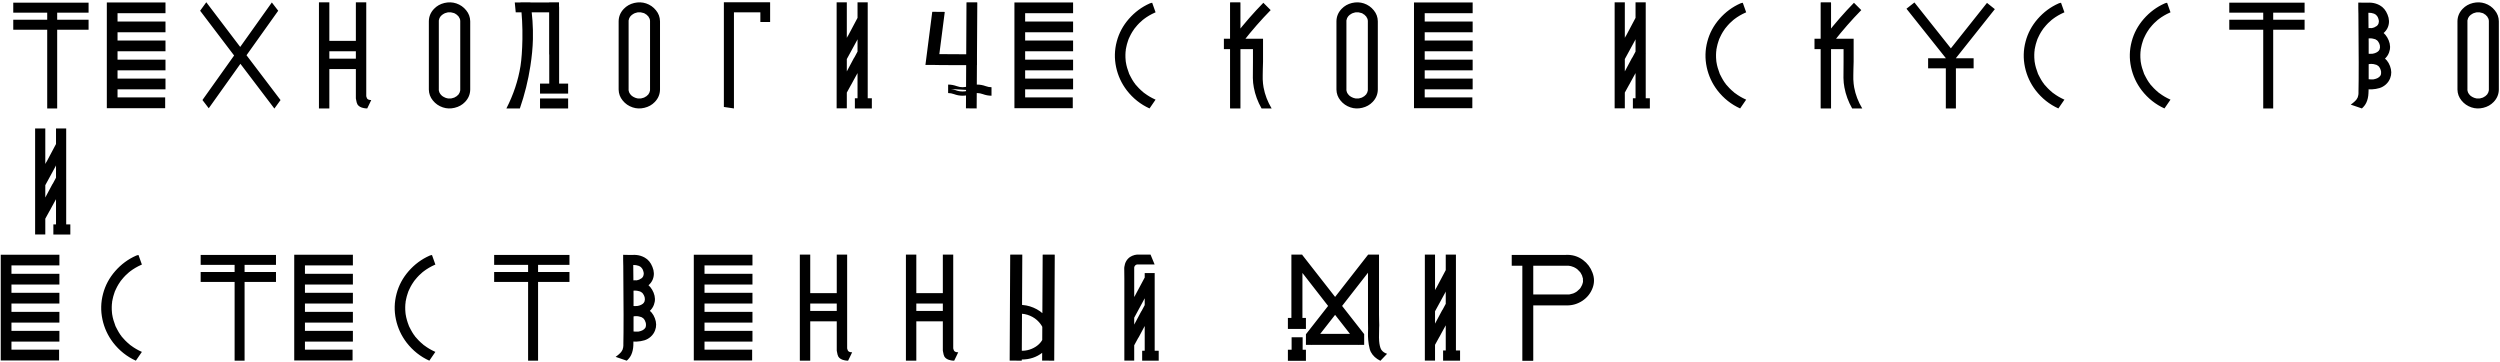 <?xml version="1.0" encoding="UTF-8"?> <svg xmlns="http://www.w3.org/2000/svg" width="2121" height="307" viewBox="0 0 2121 307" fill="none"> <path d="M48.51 2.27V92.09C45.51 89.57 43.41 86.72 42.21 83.54C41.61 81.8 41.04 79.07 40.5 75.35C40.32 73.49 40.17 71.45 40.05 69.23V2.27H48.51ZM75.15 25.22H11.25V16.76H75.15V25.22ZM75.15 10.73H11.25V2.27H75.15V10.73ZM48.51 92H40.05V25.04C40.17 22.82 40.32 20.78 40.5 18.92C41.04 15.14 41.61 12.41 42.21 10.73C43.41 7.55 45.51 4.7 48.51 2.18V92ZM90.63 6.68C90.63 5.42 91.08 4.37 91.98 3.53C92.88 2.63 93.93 2.15 95.13 2.09C96.39 2.03 97.47 2.48 98.37 3.44C99.27 4.4 99.72 5.48 99.72 6.68V24.59C99.72 24.59 99.72 45.5 99.72 87.32C99.72 88.58 99.27 89.63 98.37 90.47C97.47 91.31 96.39 91.76 95.13 91.82C93.93 91.88 92.88 91.43 91.98 90.47C91.08 89.57 90.63 88.52 90.63 87.32V69.41V6.68ZM140.4 2.09V11.18H95.58C94.32 11.18 93.24 10.76 92.34 9.92C91.5 9.02 91.05 7.94 90.99 6.68C90.93 5.48 91.35 4.43 92.25 3.53C93.21 2.57 94.29 2.09 95.49 2.09H140.4ZM140.4 18.29V27.38H95.58C94.32 27.38 93.24 26.93 92.34 26.03C91.5 25.13 91.05 24.05 90.99 22.79C90.93 21.59 91.38 20.54 92.34 19.64C93.3 18.74 94.38 18.29 95.58 18.29H140.4ZM140.4 34.4V43.49H97.11C95.85 43.49 94.77 43.07 93.87 42.23C93.03 41.33 92.58 40.25 92.52 38.99C92.46 37.79 92.88 36.74 93.78 35.84C94.74 34.88 95.85 34.4 97.11 34.4H140.4ZM140.4 50.6V59.69H97.56C96.3 59.69 95.25 59.24 94.41 58.34C93.57 57.44 93.12 56.36 93.06 55.1C93 53.9 93.42 52.85 94.32 51.95C95.28 51.05 96.36 50.6 97.56 50.6H140.4ZM140.4 66.71V75.8H97.56C96.3 75.8 95.25 75.35 94.41 74.45C93.57 73.61 93.12 72.56 93.06 71.3C93 70.1 93.42 69.05 94.32 68.15C95.28 67.19 96.36 66.71 97.56 66.71H140.4ZM140.13 82.64V91.73H96.3C95.94 91.73 95.58 91.7 95.22 91.64C94.26 91.34 93.45 90.77 92.79 89.93C92.19 89.15 91.86 88.25 91.8 87.23C91.74 86.03 92.16 84.95 93.06 83.99C94.02 83.09 95.1 82.64 96.3 82.64H140.13ZM112.05 2.09L107.55 9.56L90.63 10.1V2.09H112.05ZM140.13 91.82H90.63V83.81L129.69 84.44L140.13 91.82ZM236.034 9.11L177.444 91.37C177.324 91.55 177.204 91.7 177.084 91.82L171.774 84.89C171.834 84.71 171.924 84.56 172.044 84.44L230.634 2.09L236.034 9.11ZM169.794 9.11L175.014 1.91L237.654 84.44C237.774 84.56 237.894 84.71 238.014 84.89L232.794 92.09C232.674 91.91 232.554 91.76 232.434 91.64L169.794 9.11ZM279.414 2.18V91.73C279.414 91.79 279.414 91.88 279.414 92H270.594C270.594 91.88 270.594 91.79 270.594 91.73V2.18C270.594 2.06 270.594 2 270.594 2H279.414C279.414 2.06 279.414 2.12 279.414 2.18ZM310.734 61.13C310.734 61.13 310.734 64.76 310.734 72.02V91.73H308.754C306.114 91.25 304.284 90.2 303.264 88.58C302.784 87.74 302.394 86.36 302.094 84.44C302.034 84.08 301.974 83.75 301.914 83.45V2.09C301.914 2.09 301.914 2.06 301.914 2H310.734C310.734 2.06 310.734 2.12 310.734 2.18C310.734 5.66 310.734 16.31 310.734 34.13C310.734 51.89 310.734 60.89 310.734 61.13ZM270.684 34.67H308.304C308.304 34.67 308.334 34.67 308.394 34.67V43.49C308.334 43.49 308.304 43.49 308.304 43.49H270.684C270.624 43.49 270.594 43.49 270.594 43.49V34.67C270.594 34.67 270.624 34.67 270.684 34.67ZM270.684 49.79H309.744C309.744 49.79 309.774 49.79 309.834 49.79V58.61C309.834 58.61 309.804 58.61 309.744 58.61H270.684C270.624 58.61 270.594 58.61 270.594 58.61V49.79C270.594 49.79 270.624 49.79 270.684 49.79ZM314.964 84.89C314.604 85.73 314.034 86.93 313.254 88.49C312.534 90.05 311.964 91.22 311.544 92C310.584 92 309.654 91.91 308.754 91.73C306.114 91.25 304.284 90.2 303.264 88.58C302.784 87.74 302.394 86.36 302.094 84.44C302.034 84.08 301.974 83.75 301.914 83.45V79.85C301.974 79.55 302.034 79.22 302.094 78.86C304.554 77.96 306.984 77.72 309.384 78.14C309.804 78.2 310.194 78.26 310.554 78.32C310.554 78.74 310.554 79.16 310.554 79.58C310.614 80.36 310.674 80.96 310.734 81.38C310.734 81.56 310.764 81.77 310.824 82.01C311.004 82.73 311.184 83.21 311.364 83.45C311.904 84.41 313.104 84.89 314.964 84.89ZM363.834 18.02C363.834 16.88 364.254 15.92 365.094 15.14C365.934 14.3 366.924 13.85 368.064 13.79C369.204 13.73 370.194 14.15 371.034 15.05C371.874 15.89 372.294 16.88 372.294 18.02V75.98C372.294 77.12 371.874 78.08 371.034 78.86C370.254 79.7 369.264 80.15 368.064 80.21C366.924 80.27 365.934 79.85 365.094 78.95C364.254 78.11 363.834 77.12 363.834 75.98V75.35C363.834 74.21 364.254 73.25 365.094 72.47C365.934 71.63 366.924 71.18 368.064 71.12C369.204 71.12 370.194 71.54 371.034 72.38C371.874 73.22 372.294 74.21 372.294 75.35V75.98C372.294 77.12 371.874 78.08 371.034 78.86C370.254 79.7 369.264 80.15 368.064 80.21C366.924 80.27 365.934 79.85 365.094 78.95C364.254 78.11 363.834 77.12 363.834 75.98V18.02ZM390.474 18.38C390.474 17.24 390.864 16.28 391.644 15.5C392.484 14.66 393.504 14.21 394.704 14.15C395.784 14.09 396.744 14.51 397.584 15.41C398.484 16.25 398.934 17.24 398.934 18.38V75.71C398.934 76.91 398.514 77.9 397.674 78.68C396.834 79.46 395.844 79.88 394.704 79.94C393.564 80 392.574 79.58 391.734 78.68C390.894 77.84 390.474 76.85 390.474 75.71V18.38ZM372.294 18.02C372.294 19.16 371.874 20.15 371.034 20.99C370.254 21.77 369.264 22.19 368.064 22.25C366.984 22.31 365.994 21.92 365.094 21.08C364.254 20.18 363.834 19.16 363.834 18.02C363.894 14 365.364 10.49 368.244 7.49C370.584 5.03 373.494 3.38 376.974 2.54C380.514 1.7 383.904 1.82 387.144 2.9C390.504 4.04 393.294 5.99 395.514 8.75C397.734 11.45 398.874 14.54 398.934 18.02C398.934 19.16 398.514 20.15 397.674 20.99C396.834 21.77 395.844 22.19 394.704 22.25C393.564 22.31 392.574 21.92 391.734 21.08C390.894 20.18 390.474 19.16 390.474 18.02C390.474 17.3 390.444 16.88 390.384 16.76C390.444 17 390.504 17.15 390.564 17.21L390.294 16.58C390.294 16.52 390.174 16.16 389.934 15.5L390.114 15.59H390.024C389.964 15.53 389.904 15.44 389.844 15.32C389.784 15.26 389.694 15.14 389.574 14.96C389.514 14.72 389.424 14.54 389.304 14.42C389.184 14.24 389.094 14.06 389.034 13.88C389.334 14.3 389.394 14.39 389.214 14.15C389.094 14.03 388.854 13.79 388.494 13.43C388.134 13.07 387.864 12.8 387.684 12.62C387.564 12.5 387.474 12.41 387.414 12.35C387.354 12.35 387.204 12.29 386.964 12.17C386.784 11.99 386.634 11.87 386.514 11.81C386.394 11.69 386.214 11.57 385.974 11.45C385.734 11.33 385.584 11.27 385.524 11.27L385.164 11.09C384.444 10.85 383.694 10.67 382.914 10.55C382.794 10.49 382.674 10.46 382.554 10.46C382.434 10.46 382.224 10.46 381.924 10.46C381.684 10.46 381.474 10.46 381.294 10.46C381.174 10.46 380.964 10.46 380.664 10.46C380.424 10.46 380.274 10.46 380.214 10.46H380.304C380.124 10.52 379.914 10.55 379.674 10.55C379.194 10.67 378.474 10.88 377.514 11.18C377.454 11.24 377.394 11.27 377.334 11.27C377.274 11.27 377.094 11.36 376.794 11.54C376.554 11.66 376.344 11.78 376.164 11.9C376.104 11.96 375.984 12.05 375.804 12.17C375.624 12.29 375.474 12.38 375.354 12.44C374.994 12.68 375.024 12.62 375.444 12.26C375.324 12.44 375.174 12.59 374.994 12.71C374.154 13.43 373.674 13.94 373.554 14.24L373.464 14.42C373.404 14.54 373.284 14.72 373.104 14.96C372.984 15.2 372.894 15.35 372.834 15.41V15.5C372.594 16.1 372.474 16.49 372.474 16.67C372.354 17.21 372.294 17.51 372.294 17.57L372.204 17.12C372.264 17.48 372.294 17.78 372.294 18.02ZM363.834 75.98C363.834 74.84 364.254 73.88 365.094 73.1C365.934 72.26 366.924 71.81 368.064 71.75C369.204 71.69 370.194 72.11 371.034 73.01C371.874 73.85 372.294 74.84 372.294 75.98L372.204 76.88C372.204 76.82 372.234 76.67 372.294 76.43C372.234 76.55 372.294 76.88 372.474 77.42C372.534 77.6 372.654 77.96 372.834 78.5L372.744 78.41C372.804 78.47 372.864 78.56 372.924 78.68C372.984 78.8 373.074 78.95 373.194 79.13C373.314 79.37 373.404 79.52 373.464 79.58C373.584 79.76 373.704 79.94 373.824 80.12C373.464 79.7 373.404 79.61 373.644 79.85C373.824 80.03 374.064 80.3 374.364 80.66C374.724 81.02 374.964 81.26 375.084 81.38C375.204 81.5 375.294 81.56 375.354 81.56C375.474 81.62 375.624 81.71 375.804 81.83C376.044 82.01 376.224 82.13 376.344 82.19C376.464 82.25 376.644 82.34 376.884 82.46C377.124 82.58 377.274 82.64 377.334 82.64C377.394 82.7 377.484 82.76 377.604 82.82C378.324 83.12 379.074 83.33 379.854 83.45C379.854 83.45 379.884 83.48 379.944 83.54C379.944 83.54 380.034 83.54 380.214 83.54C380.274 83.54 380.424 83.54 380.664 83.54C380.964 83.54 381.174 83.54 381.294 83.54C381.474 83.54 381.684 83.54 381.924 83.54C382.224 83.54 382.434 83.54 382.554 83.54C383.034 83.48 383.004 83.48 382.464 83.54C382.644 83.54 382.854 83.51 383.094 83.45C383.574 83.33 384.324 83.12 385.344 82.82C385.404 82.82 385.464 82.79 385.524 82.73C386.244 82.31 386.604 82.1 386.604 82.1C386.724 82.04 386.874 81.95 387.054 81.83C387.234 81.71 387.354 81.65 387.414 81.65C387.774 81.35 387.744 81.38 387.324 81.74C387.504 81.62 387.654 81.47 387.774 81.29C388.554 80.63 389.064 80.12 389.304 79.76V79.58C389.424 79.46 389.544 79.28 389.664 79.04C389.784 78.8 389.874 78.65 389.934 78.59V78.5C390.174 77.84 390.294 77.45 390.294 77.33L390.384 77.24C390.444 77.12 390.474 76.7 390.474 75.98C390.474 74.84 390.864 73.88 391.644 73.1C392.484 72.26 393.504 71.81 394.704 71.75C395.784 71.69 396.744 72.11 397.584 73.01C398.484 73.85 398.934 74.84 398.934 75.98C398.874 80 397.404 83.51 394.524 86.51C392.184 88.97 389.244 90.62 385.704 91.46C382.224 92.3 378.894 92.18 375.714 91.1C372.294 89.96 369.474 88.01 367.254 85.25C365.034 82.55 363.894 79.46 363.834 75.98ZM474.354 6.14V72.56H465.984V6.14C465.984 5 466.374 4.07 467.154 3.35C467.994 2.57 468.984 2.15 470.124 2.09C471.264 2.03 472.254 2.42 473.094 3.26C473.934 4.1 474.354 5.06 474.354 6.14ZM474.264 6.32C474.324 7.4 473.904 8.36 473.004 9.2C472.164 10.04 471.204 10.46 470.124 10.46H437.544L436.734 2.09H470.124C471.264 2.09 472.224 2.51 473.004 3.35C473.784 4.13 474.204 5.12 474.264 6.32ZM429.624 92C435.624 80.3 439.614 68.3 441.594 56C442.494 50.18 443.034 42.62 443.214 33.32C443.394 22.82 442.854 12.38 441.594 2H449.964C451.644 12.38 452.364 22.82 452.124 33.32C451.944 40.46 451.224 48.05 449.964 56.09C448.104 68.21 445.134 80.18 441.054 92H429.624ZM458.154 70.94H482.004V79.4H458.154V70.94ZM458.154 83.54H482.004V92H458.154V83.54ZM465.894 46.19V2H474.264V46.19H465.894ZM524.85 18.02C524.85 16.88 525.27 15.92 526.11 15.14C526.95 14.3 527.94 13.85 529.08 13.79C530.22 13.73 531.21 14.15 532.05 15.05C532.89 15.89 533.31 16.88 533.31 18.02V75.98C533.31 77.12 532.89 78.08 532.05 78.86C531.27 79.7 530.28 80.15 529.08 80.21C527.94 80.27 526.95 79.85 526.11 78.95C525.27 78.11 524.85 77.12 524.85 75.98V75.35C524.85 74.21 525.27 73.25 526.11 72.47C526.95 71.63 527.94 71.18 529.08 71.12C530.22 71.12 531.21 71.54 532.05 72.38C532.89 73.22 533.31 74.21 533.31 75.35V75.98C533.31 77.12 532.89 78.08 532.05 78.86C531.27 79.7 530.28 80.15 529.08 80.21C527.94 80.27 526.95 79.85 526.11 78.95C525.27 78.11 524.85 77.12 524.85 75.98V18.02ZM551.49 18.38C551.49 17.24 551.88 16.28 552.66 15.5C553.5 14.66 554.52 14.21 555.72 14.15C556.8 14.09 557.76 14.51 558.6 15.41C559.5 16.25 559.95 17.24 559.95 18.38V75.71C559.95 76.91 559.53 77.9 558.69 78.68C557.85 79.46 556.86 79.88 555.72 79.94C554.58 80 553.59 79.58 552.75 78.68C551.91 77.84 551.49 76.85 551.49 75.71V18.38ZM533.31 18.02C533.31 19.16 532.89 20.15 532.05 20.99C531.27 21.77 530.28 22.19 529.08 22.25C528 22.31 527.01 21.92 526.11 21.08C525.27 20.18 524.85 19.16 524.85 18.02C524.91 14 526.38 10.49 529.26 7.49C531.6 5.03 534.51 3.38 537.99 2.54C541.53 1.7 544.92 1.82 548.16 2.9C551.52 4.04 554.31 5.99 556.53 8.75C558.75 11.45 559.89 14.54 559.95 18.02C559.95 19.16 559.53 20.15 558.69 20.99C557.85 21.77 556.86 22.19 555.72 22.25C554.58 22.31 553.59 21.92 552.75 21.08C551.91 20.18 551.49 19.16 551.49 18.02C551.49 17.3 551.46 16.88 551.4 16.76C551.46 17 551.52 17.15 551.58 17.21L551.31 16.58C551.31 16.52 551.19 16.16 550.95 15.5L551.13 15.59H551.04C550.98 15.53 550.92 15.44 550.86 15.32C550.8 15.26 550.71 15.14 550.59 14.96C550.53 14.72 550.44 14.54 550.32 14.42C550.2 14.24 550.11 14.06 550.05 13.88C550.35 14.3 550.41 14.39 550.23 14.15C550.11 14.03 549.87 13.79 549.51 13.43C549.15 13.07 548.88 12.8 548.7 12.62C548.58 12.5 548.49 12.41 548.43 12.35C548.37 12.35 548.22 12.29 547.98 12.17C547.8 11.99 547.65 11.87 547.53 11.81C547.41 11.69 547.23 11.57 546.99 11.45C546.75 11.33 546.6 11.27 546.54 11.27L546.18 11.09C545.46 10.85 544.71 10.67 543.93 10.55C543.81 10.49 543.69 10.46 543.57 10.46C543.45 10.46 543.24 10.46 542.94 10.46C542.7 10.46 542.49 10.46 542.31 10.46C542.19 10.46 541.98 10.46 541.68 10.46C541.44 10.46 541.29 10.46 541.23 10.46H541.32C541.14 10.52 540.93 10.55 540.69 10.55C540.21 10.67 539.49 10.88 538.53 11.18C538.47 11.24 538.41 11.27 538.35 11.27C538.29 11.27 538.11 11.36 537.81 11.54C537.57 11.66 537.36 11.78 537.18 11.9C537.12 11.96 537 12.05 536.82 12.17C536.64 12.29 536.49 12.38 536.37 12.44C536.01 12.68 536.04 12.62 536.46 12.26C536.34 12.44 536.19 12.59 536.01 12.71C535.17 13.43 534.69 13.94 534.57 14.24L534.48 14.42C534.42 14.54 534.3 14.72 534.12 14.96C534 15.2 533.91 15.35 533.85 15.41V15.5C533.61 16.1 533.49 16.49 533.49 16.67C533.37 17.21 533.31 17.51 533.31 17.57L533.22 17.12C533.28 17.48 533.31 17.78 533.31 18.02ZM524.85 75.98C524.85 74.84 525.27 73.88 526.11 73.1C526.95 72.26 527.94 71.81 529.08 71.75C530.22 71.69 531.21 72.11 532.05 73.01C532.89 73.85 533.31 74.84 533.31 75.98L533.22 76.88C533.22 76.82 533.25 76.67 533.31 76.43C533.25 76.55 533.31 76.88 533.49 77.42C533.55 77.6 533.67 77.96 533.85 78.5L533.76 78.41C533.82 78.47 533.88 78.56 533.94 78.68C534 78.8 534.09 78.95 534.21 79.13C534.33 79.37 534.42 79.52 534.48 79.58C534.6 79.76 534.72 79.94 534.84 80.12C534.48 79.7 534.42 79.61 534.66 79.85C534.84 80.03 535.08 80.3 535.38 80.66C535.74 81.02 535.98 81.26 536.1 81.38C536.22 81.5 536.31 81.56 536.37 81.56C536.49 81.62 536.64 81.71 536.82 81.83C537.06 82.01 537.24 82.13 537.36 82.19C537.48 82.25 537.66 82.34 537.9 82.46C538.14 82.58 538.29 82.64 538.35 82.64C538.41 82.7 538.5 82.76 538.62 82.82C539.34 83.12 540.09 83.33 540.87 83.45C540.87 83.45 540.9 83.48 540.96 83.54C540.96 83.54 541.05 83.54 541.23 83.54C541.29 83.54 541.44 83.54 541.68 83.54C541.98 83.54 542.19 83.54 542.31 83.54C542.49 83.54 542.7 83.54 542.94 83.54C543.24 83.54 543.45 83.54 543.57 83.54C544.05 83.48 544.02 83.48 543.48 83.54C543.66 83.54 543.87 83.51 544.11 83.45C544.59 83.33 545.34 83.12 546.36 82.82C546.42 82.82 546.48 82.79 546.54 82.73C547.26 82.31 547.62 82.1 547.62 82.1C547.74 82.04 547.89 81.95 548.07 81.83C548.25 81.71 548.37 81.65 548.43 81.65C548.79 81.35 548.76 81.38 548.34 81.74C548.52 81.62 548.67 81.47 548.79 81.29C549.57 80.63 550.08 80.12 550.32 79.76V79.58C550.44 79.46 550.56 79.28 550.68 79.04C550.8 78.8 550.89 78.65 550.95 78.59V78.5C551.19 77.84 551.31 77.45 551.31 77.33L551.4 77.24C551.46 77.12 551.49 76.7 551.49 75.98C551.49 74.84 551.88 73.88 552.66 73.1C553.5 72.26 554.52 71.81 555.72 71.75C556.8 71.69 557.76 72.11 558.6 73.01C559.5 73.85 559.95 74.84 559.95 75.98C559.89 80 558.42 83.51 555.54 86.51C553.2 88.97 550.26 90.62 546.72 91.46C543.24 92.3 539.91 92.18 536.73 91.1C533.31 89.96 530.49 88.01 528.27 85.25C526.05 82.55 524.91 79.46 524.85 75.98ZM622.68 7.04V91.55C622.68 91.67 622.68 91.82 622.68 92L614.13 90.74V7.04C614.13 5.78 614.55 4.73 615.39 3.89C616.23 3.05 617.25 2.6 618.45 2.54C619.59 2.48 620.58 2.93 621.42 3.89C622.26 4.79 622.68 5.84 622.68 7.04ZM618.54 10.46C617.34 10.46 616.32 10.04 615.48 9.2C614.7 8.36 614.28 7.34 614.22 6.14C614.16 5 614.58 4.01 615.48 3.17C616.38 2.33 617.4 1.91 618.54 1.91H648.6C649.74 1.91 650.7 2.33 651.48 3.17C652.32 4.01 652.77 5 652.83 6.14C652.89 7.28 652.47 8.3 651.57 9.2C650.73 10.04 649.74 10.46 648.6 10.46H618.54ZM645.45 1.91H653.01V10.37C650.19 10.37 647.67 10.4 645.45 10.46V1.91ZM645.09 18.65V2H653.37V18.65H645.09ZM614.13 9.02V1.91H620.43L614.13 9.02ZM709.8 91.91V2H718.44V91.91H709.8ZM714.3 80.57L714.03 80.48L731.76 40.43L731.94 40.52L714.3 80.57ZM722.31 71.57C721.77 72.59 720.9 73.25 719.7 73.55C718.5 73.79 717.42 73.64 716.46 73.1C715.44 72.56 714.78 71.69 714.48 70.49C714.18 69.29 714.33 68.18 714.93 67.16C718.05 61.28 721.2 55.37 724.38 49.43C724.92 48.41 725.79 47.75 726.99 47.45C728.19 47.15 729.3 47.3 730.32 47.9C731.34 48.44 731.97 49.31 732.21 50.51C732.51 51.71 732.39 52.79 731.85 53.75L722.31 71.57ZM728.34 42.23L736.26 45.56L725.91 64.55L718.89 59.96L728.34 42.23ZM719.7 58.25L727.71 61.67L717.27 80.66L710.25 76.07L719.7 58.25ZM727.53 91.91V2H736.17V91.91H727.53ZM725.82 87.68H739.14H725.82ZM739.68 83.36V92C739.5 92 739.32 92 739.14 92H725.82C725.64 92 725.46 92 725.28 92V83.36C725.46 83.36 725.64 83.36 725.82 83.36H739.14C739.32 83.36 739.5 83.36 739.68 83.36ZM728.07 14.15L736.08 17.57L725.73 36.56L718.62 31.97L728.07 14.15ZM719.43 30.26L727.44 33.59L717.09 52.58L709.98 47.99L719.43 30.26ZM819.51 91.91L819.96 2.45C819.96 2.33 819.99 2.18 820.05 2H829.05C829.11 2.18 829.14 2.36 829.14 2.54L828.6 92L819.51 91.91ZM787.47 45.92C788.61 45.92 790.29 45.92 792.51 45.92C794.79 45.92 796.5 45.92 797.64 45.92C807.96 45.98 818.31 46.04 828.69 46.1C828.69 46.1 828.72 46.1 828.78 46.1C828.84 46.1 828.87 46.1 828.87 46.1V55.28C828.81 55.28 828.72 55.28 828.6 55.28C825.12 55.28 819.9 55.28 812.94 55.28C805.98 55.22 800.76 55.19 797.28 55.19C796.14 55.13 794.49 55.1 792.33 55.1C790.17 55.1 788.52 55.1 787.38 55.1C787.44 52.04 787.47 48.98 787.47 45.92ZM785.13 55.1L790.89 10.28C790.89 10.22 790.92 10.13 790.98 10.01L801.51 10.1C801.51 10.16 801.51 10.25 801.51 10.37L795.75 55.1H785.13ZM804.39 75.35C806.43 75.35 808.47 75.71 810.51 76.43C812.55 77.21 814.59 77.6 816.63 77.6C818.73 77.6 820.8 77.21 822.84 76.43C824.88 75.71 826.92 75.35 828.96 75.35C830.88 75.35 833.13 75.8 835.71 76.7C837.45 77.3 839.28 77.6 841.2 77.6L804.39 75.35ZM841.2 81.2C838.74 81.2 836.28 80.75 833.82 79.85C832.2 79.25 830.58 78.95 828.96 78.95C827.34 78.95 825.69 79.25 824.01 79.85C821.61 80.75 819.15 81.2 816.63 81.2C814.17 81.2 811.74 80.75 809.34 79.85C807.66 79.25 806.01 78.95 804.39 78.95V71.75C806.85 71.75 809.31 72.2 811.77 73.1C813.45 73.7 815.07 74 816.63 74C818.25 74 819.9 73.7 821.58 73.1C824.04 72.2 826.5 71.75 828.96 71.75C831.42 71.75 833.88 72.2 836.34 73.1C837.96 73.7 839.58 74 841.2 74V81.2ZM860.64 6.68C860.64 5.42 861.09 4.37 861.99 3.53C862.89 2.63 863.94 2.15 865.14 2.09C866.4 2.03 867.48 2.48 868.38 3.44C869.28 4.4 869.73 5.48 869.73 6.68V24.59C869.73 24.59 869.73 45.5 869.73 87.32C869.73 88.58 869.28 89.63 868.38 90.47C867.48 91.31 866.4 91.76 865.14 91.82C863.94 91.88 862.89 91.43 861.99 90.47C861.09 89.57 860.64 88.52 860.64 87.32V69.41V6.68ZM910.41 2.09V11.18H865.59C864.33 11.18 863.25 10.76 862.35 9.92C861.51 9.02 861.06 7.94 861 6.68C860.94 5.48 861.36 4.43 862.26 3.53C863.22 2.57 864.3 2.09 865.5 2.09H910.41ZM910.41 18.29V27.38H865.59C864.33 27.38 863.25 26.93 862.35 26.03C861.51 25.13 861.06 24.05 861 22.79C860.94 21.59 861.39 20.54 862.35 19.64C863.31 18.74 864.39 18.29 865.59 18.29H910.41ZM910.41 34.4V43.49H867.12C865.86 43.49 864.78 43.07 863.88 42.23C863.04 41.33 862.59 40.25 862.53 38.99C862.47 37.79 862.89 36.74 863.79 35.84C864.75 34.88 865.86 34.4 867.12 34.4H910.41ZM910.41 50.6V59.69H867.57C866.31 59.69 865.26 59.24 864.42 58.34C863.58 57.44 863.13 56.36 863.07 55.1C863.01 53.9 863.43 52.85 864.33 51.95C865.29 51.05 866.37 50.6 867.57 50.6H910.41ZM910.41 66.71V75.8H867.57C866.31 75.8 865.26 75.35 864.42 74.45C863.58 73.61 863.13 72.56 863.07 71.3C863.01 70.1 863.43 69.05 864.33 68.15C865.29 67.19 866.37 66.71 867.57 66.71H910.41ZM910.14 82.64V91.73H866.31C865.95 91.73 865.59 91.7 865.23 91.64C864.27 91.34 863.46 90.77 862.8 89.93C862.2 89.15 861.87 88.25 861.81 87.23C861.75 86.03 862.17 84.95 863.07 83.99C864.03 83.09 865.11 82.64 866.31 82.64H910.14ZM882.06 2.09L877.56 9.56L860.64 10.1V2.09H882.06ZM910.14 91.82H860.64V83.81L899.7 84.44L910.14 91.82ZM979.944 84.35C980.124 84.41 980.274 84.47 980.394 84.53L975.264 92C967.704 88.58 961.284 83.48 956.004 76.7C951.504 70.82 948.474 64.25 946.914 56.99C945.354 49.67 945.534 42.41 947.454 35.21C949.314 28.13 952.734 21.74 957.714 16.04C962.754 10.28 968.664 5.9 975.444 2.9C976.164 2.6 976.854 2.42 977.514 2.36L980.394 10.46C980.274 10.52 980.124 10.58 979.944 10.64C976.524 12.14 973.344 14 970.404 16.22C970.404 16.22 970.344 16.28 970.224 16.4C970.104 16.46 969.984 16.55 969.864 16.67C969.744 16.73 969.654 16.79 969.594 16.85C969.294 17.15 968.934 17.48 968.514 17.84C967.854 18.38 967.194 18.98 966.534 19.64C965.454 20.72 964.314 22.01 963.114 23.51C963.054 23.57 962.964 23.69 962.844 23.87C962.724 23.99 962.634 24.08 962.574 24.14C962.334 24.5 962.094 24.86 961.854 25.22C961.434 25.82 961.014 26.45 960.594 27.11C959.754 28.49 959.004 29.9 958.344 31.34C958.284 31.46 958.134 31.79 957.894 32.33C957.894 32.33 957.834 32.45 957.714 32.69C957.654 32.87 957.594 32.99 957.534 33.05C957.294 33.77 957.054 34.49 956.814 35.21C956.274 36.77 955.854 38.33 955.554 39.89C955.434 40.55 955.284 41.3 955.104 42.14C955.104 42.14 955.104 42.17 955.104 42.23C955.104 42.47 955.104 42.65 955.104 42.77C955.044 43.19 954.984 43.61 954.924 44.03C954.804 45.65 954.774 47.27 954.834 48.89C954.894 49.67 954.954 50.48 955.014 51.32C955.014 51.44 955.044 51.68 955.104 52.04C955.104 52.04 955.104 52.16 955.104 52.4C955.164 52.58 955.194 52.7 955.194 52.76C955.434 54.38 955.794 56 956.274 57.62C956.634 58.94 957.144 60.44 957.804 62.12C957.804 62.18 957.804 62.21 957.804 62.21C957.864 62.21 957.894 62.27 957.894 62.39C957.954 62.51 957.984 62.6 957.984 62.66C958.164 62.96 958.314 63.26 958.434 63.56C958.794 64.28 959.184 65.03 959.604 65.81C960.324 67.19 961.134 68.54 962.034 69.86C962.334 70.22 962.634 70.61 962.934 71.03C962.934 71.03 962.964 71.09 963.024 71.21C963.084 71.27 963.114 71.33 963.114 71.39C963.714 72.05 964.194 72.59 964.554 73.01C965.634 74.27 966.804 75.47 968.064 76.61C968.664 77.21 969.294 77.75 969.954 78.23C969.954 78.29 970.134 78.47 970.494 78.77H970.584C970.944 79.07 971.154 79.22 971.214 79.22C973.854 81.2 976.764 82.91 979.944 84.35ZM1052.39 2.72V91.55C1052.39 91.73 1052.39 91.88 1052.39 92H1043.66C1043.6 91.88 1043.57 91.73 1043.57 91.55V2.72C1043.57 2.48 1043.6 2.24 1043.66 2H1052.3C1052.36 2.24 1052.39 2.48 1052.39 2.72ZM1071.56 32.87V41.69C1071.5 41.69 1071.44 41.69 1071.38 41.69H1038.62C1038.5 41.69 1038.41 41.69 1038.35 41.69V32.87C1038.41 32.87 1038.5 32.87 1038.62 32.87H1071.38C1071.44 32.87 1071.5 32.87 1071.56 32.87ZM1078.04 8.57C1069.82 16.97 1062.08 25.82 1054.82 35.12C1054.04 36.02 1053.02 36.44 1051.76 36.38C1050.56 36.32 1049.51 35.9 1048.61 35.12C1047.77 34.16 1047.38 33.14 1047.44 32.06C1047.5 30.92 1047.89 29.87 1048.61 28.91C1055.87 19.61 1063.61 10.76 1071.83 2.36L1078.04 8.57ZM1070.3 92C1067.06 86.3 1064.87 80.36 1063.73 74.18C1063.25 71.78 1062.98 69.11 1062.92 66.17C1062.86 63.17 1062.89 58.55 1063.01 52.31C1063.01 45.89 1063.01 39.44 1063.01 32.96H1071.56C1071.62 39.44 1071.62 45.89 1071.56 52.31C1071.5 54.05 1071.44 56.15 1071.38 58.61C1071.32 61.07 1071.29 62.78 1071.29 63.74C1071.29 64.7 1071.29 65.9 1071.29 67.34C1071.35 68.78 1071.44 70.01 1071.56 71.03C1071.68 71.99 1071.83 73.04 1072.01 74.18C1073.15 80.36 1075.43 86.3 1078.85 92H1070.3ZM1133.84 18.02C1133.84 16.88 1134.26 15.92 1135.1 15.14C1135.94 14.3 1136.93 13.85 1138.07 13.79C1139.21 13.73 1140.2 14.15 1141.04 15.05C1141.88 15.89 1142.3 16.88 1142.3 18.02V75.98C1142.3 77.12 1141.88 78.08 1141.04 78.86C1140.26 79.7 1139.27 80.15 1138.07 80.21C1136.93 80.27 1135.94 79.85 1135.1 78.95C1134.26 78.11 1133.84 77.12 1133.84 75.98V75.35C1133.84 74.21 1134.26 73.25 1135.1 72.47C1135.94 71.63 1136.93 71.18 1138.07 71.12C1139.21 71.12 1140.2 71.54 1141.04 72.38C1141.88 73.22 1142.3 74.21 1142.3 75.35V75.98C1142.3 77.12 1141.88 78.08 1141.04 78.86C1140.26 79.7 1139.27 80.15 1138.07 80.21C1136.93 80.27 1135.94 79.85 1135.1 78.95C1134.26 78.11 1133.84 77.12 1133.84 75.98V18.02ZM1160.48 18.38C1160.48 17.24 1160.87 16.28 1161.65 15.5C1162.49 14.66 1163.51 14.21 1164.71 14.15C1165.79 14.09 1166.75 14.51 1167.59 15.41C1168.49 16.25 1168.94 17.24 1168.94 18.38V75.71C1168.94 76.91 1168.52 77.9 1167.68 78.68C1166.84 79.46 1165.85 79.88 1164.71 79.94C1163.57 80 1162.58 79.58 1161.74 78.68C1160.9 77.84 1160.48 76.85 1160.48 75.71V18.38ZM1142.3 18.02C1142.3 19.16 1141.88 20.15 1141.04 20.99C1140.26 21.77 1139.27 22.19 1138.07 22.25C1136.99 22.31 1136 21.92 1135.1 21.08C1134.26 20.18 1133.84 19.16 1133.84 18.02C1133.9 14 1135.37 10.49 1138.25 7.49C1140.59 5.03 1143.5 3.38 1146.98 2.54C1150.52 1.7 1153.91 1.82 1157.15 2.9C1160.51 4.04 1163.3 5.99 1165.52 8.75C1167.74 11.45 1168.88 14.54 1168.94 18.02C1168.94 19.16 1168.52 20.15 1167.68 20.99C1166.84 21.77 1165.85 22.19 1164.71 22.25C1163.57 22.31 1162.58 21.92 1161.74 21.08C1160.9 20.18 1160.48 19.16 1160.48 18.02C1160.48 17.3 1160.45 16.88 1160.39 16.76C1160.45 17 1160.51 17.15 1160.57 17.21L1160.3 16.58C1160.3 16.52 1160.18 16.16 1159.94 15.5L1160.12 15.59H1160.03C1159.97 15.53 1159.91 15.44 1159.85 15.32C1159.79 15.26 1159.7 15.14 1159.58 14.96C1159.52 14.72 1159.43 14.54 1159.31 14.42C1159.19 14.24 1159.1 14.06 1159.04 13.88C1159.34 14.3 1159.4 14.39 1159.22 14.15C1159.1 14.03 1158.86 13.79 1158.5 13.43C1158.14 13.07 1157.87 12.8 1157.69 12.62C1157.57 12.5 1157.48 12.41 1157.42 12.35C1157.36 12.35 1157.21 12.29 1156.97 12.17C1156.79 11.99 1156.64 11.87 1156.52 11.81C1156.4 11.69 1156.22 11.57 1155.98 11.45C1155.74 11.33 1155.59 11.27 1155.53 11.27L1155.17 11.09C1154.45 10.85 1153.7 10.67 1152.92 10.55C1152.8 10.49 1152.68 10.46 1152.56 10.46C1152.44 10.46 1152.23 10.46 1151.93 10.46C1151.69 10.46 1151.48 10.46 1151.3 10.46C1151.18 10.46 1150.97 10.46 1150.67 10.46C1150.43 10.46 1150.28 10.46 1150.22 10.46H1150.31C1150.13 10.52 1149.92 10.55 1149.68 10.55C1149.2 10.67 1148.48 10.88 1147.52 11.18C1147.46 11.24 1147.4 11.27 1147.34 11.27C1147.28 11.27 1147.1 11.36 1146.8 11.54C1146.56 11.66 1146.35 11.78 1146.17 11.9C1146.11 11.96 1145.99 12.05 1145.81 12.17C1145.63 12.29 1145.48 12.38 1145.36 12.44C1145 12.68 1145.03 12.62 1145.45 12.26C1145.33 12.44 1145.18 12.59 1145 12.71C1144.16 13.43 1143.68 13.94 1143.56 14.24L1143.47 14.42C1143.41 14.54 1143.29 14.72 1143.11 14.96C1142.99 15.2 1142.9 15.35 1142.84 15.41V15.5C1142.6 16.1 1142.48 16.49 1142.48 16.67C1142.36 17.21 1142.3 17.51 1142.3 17.57L1142.21 17.12C1142.27 17.48 1142.3 17.78 1142.3 18.02ZM1133.84 75.98C1133.84 74.84 1134.26 73.88 1135.1 73.1C1135.94 72.26 1136.93 71.81 1138.07 71.75C1139.21 71.69 1140.2 72.11 1141.04 73.01C1141.88 73.85 1142.3 74.84 1142.3 75.98L1142.21 76.88C1142.21 76.82 1142.24 76.67 1142.3 76.43C1142.24 76.55 1142.3 76.88 1142.48 77.42C1142.54 77.6 1142.66 77.96 1142.84 78.5L1142.75 78.41C1142.81 78.47 1142.87 78.56 1142.93 78.68C1142.99 78.8 1143.08 78.95 1143.2 79.13C1143.32 79.37 1143.41 79.52 1143.47 79.58C1143.59 79.76 1143.71 79.94 1143.83 80.12C1143.47 79.7 1143.41 79.61 1143.65 79.85C1143.83 80.03 1144.07 80.3 1144.37 80.66C1144.73 81.02 1144.97 81.26 1145.09 81.38C1145.21 81.5 1145.3 81.56 1145.36 81.56C1145.48 81.62 1145.63 81.71 1145.81 81.83C1146.05 82.01 1146.23 82.13 1146.35 82.19C1146.47 82.25 1146.65 82.34 1146.89 82.46C1147.13 82.58 1147.28 82.64 1147.34 82.64C1147.4 82.7 1147.49 82.76 1147.61 82.82C1148.33 83.12 1149.08 83.33 1149.86 83.45C1149.86 83.45 1149.89 83.48 1149.95 83.54C1149.95 83.54 1150.04 83.54 1150.22 83.54C1150.28 83.54 1150.43 83.54 1150.67 83.54C1150.97 83.54 1151.18 83.54 1151.3 83.54C1151.48 83.54 1151.69 83.54 1151.93 83.54C1152.23 83.54 1152.44 83.54 1152.56 83.54C1153.04 83.48 1153.01 83.48 1152.47 83.54C1152.65 83.54 1152.86 83.51 1153.1 83.45C1153.58 83.33 1154.33 83.12 1155.35 82.82C1155.41 82.82 1155.47 82.79 1155.53 82.73C1156.25 82.31 1156.61 82.1 1156.61 82.1C1156.73 82.04 1156.88 81.95 1157.06 81.83C1157.24 81.71 1157.36 81.65 1157.42 81.65C1157.78 81.35 1157.75 81.38 1157.33 81.74C1157.51 81.62 1157.66 81.47 1157.78 81.29C1158.56 80.63 1159.07 80.12 1159.31 79.76V79.58C1159.43 79.46 1159.55 79.28 1159.67 79.04C1159.79 78.8 1159.88 78.65 1159.94 78.59V78.5C1160.18 77.84 1160.3 77.45 1160.3 77.33L1160.39 77.24C1160.45 77.12 1160.48 76.7 1160.48 75.98C1160.48 74.84 1160.87 73.88 1161.65 73.1C1162.49 72.26 1163.51 71.81 1164.71 71.75C1165.79 71.69 1166.75 72.11 1167.59 73.01C1168.49 73.85 1168.94 74.84 1168.94 75.98C1168.88 80 1167.41 83.51 1164.53 86.51C1162.19 88.97 1159.25 90.62 1155.71 91.46C1152.23 92.3 1148.9 92.18 1145.72 91.1C1142.3 89.96 1139.48 88.01 1137.26 85.25C1135.04 82.55 1133.9 79.46 1133.84 75.98ZM1199.63 6.68C1199.63 5.42 1200.08 4.37 1200.98 3.53C1201.88 2.63 1202.93 2.15 1204.13 2.09C1205.39 2.03 1206.47 2.48 1207.37 3.44C1208.27 4.4 1208.72 5.48 1208.72 6.68V24.59C1208.72 24.59 1208.72 45.5 1208.72 87.32C1208.72 88.58 1208.27 89.63 1207.37 90.47C1206.47 91.31 1205.39 91.76 1204.13 91.82C1202.93 91.88 1201.88 91.43 1200.98 90.47C1200.08 89.57 1199.63 88.52 1199.63 87.32V69.41V6.68ZM1249.4 2.09V11.18H1204.58C1203.32 11.18 1202.24 10.76 1201.34 9.92C1200.5 9.02 1200.05 7.94 1199.99 6.68C1199.93 5.48 1200.35 4.43 1201.25 3.53C1202.21 2.57 1203.29 2.09 1204.49 2.09H1249.4ZM1249.4 18.29V27.38H1204.58C1203.32 27.38 1202.24 26.93 1201.34 26.03C1200.5 25.13 1200.05 24.05 1199.99 22.79C1199.93 21.59 1200.38 20.54 1201.34 19.64C1202.3 18.74 1203.38 18.29 1204.58 18.29H1249.4ZM1249.4 34.4V43.49H1206.11C1204.85 43.49 1203.77 43.07 1202.87 42.23C1202.03 41.33 1201.58 40.25 1201.52 38.99C1201.46 37.79 1201.88 36.74 1202.78 35.84C1203.74 34.88 1204.85 34.4 1206.11 34.4H1249.4ZM1249.4 50.6V59.69H1206.56C1205.3 59.69 1204.25 59.24 1203.41 58.34C1202.57 57.44 1202.12 56.36 1202.06 55.1C1202 53.9 1202.42 52.85 1203.32 51.95C1204.28 51.05 1205.36 50.6 1206.56 50.6H1249.4ZM1249.4 66.71V75.8H1206.56C1205.3 75.8 1204.25 75.35 1203.41 74.45C1202.57 73.61 1202.12 72.56 1202.06 71.3C1202 70.1 1202.42 69.05 1203.32 68.15C1204.28 67.19 1205.36 66.71 1206.56 66.71H1249.4ZM1249.13 82.64V91.73H1205.3C1204.94 91.73 1204.58 91.7 1204.22 91.64C1203.26 91.34 1202.45 90.77 1201.79 89.93C1201.19 89.15 1200.86 88.25 1200.8 87.23C1200.74 86.03 1201.16 84.95 1202.06 83.99C1203.02 83.09 1204.1 82.64 1205.3 82.64H1249.13ZM1221.05 2.09L1216.55 9.56L1199.63 10.1V2.09H1221.05ZM1249.13 91.82H1199.63V83.81L1238.69 84.44L1249.13 91.82ZM1369.86 91.91V2H1378.5V91.91H1369.86ZM1374.36 80.57L1374.09 80.48L1391.82 40.43L1392 40.52L1374.36 80.57ZM1382.37 71.57C1381.83 72.59 1380.96 73.25 1379.76 73.55C1378.56 73.79 1377.48 73.64 1376.52 73.1C1375.5 72.56 1374.84 71.69 1374.54 70.49C1374.24 69.29 1374.39 68.18 1374.99 67.16C1378.11 61.28 1381.26 55.37 1384.44 49.43C1384.98 48.41 1385.85 47.75 1387.05 47.45C1388.25 47.15 1389.36 47.3 1390.38 47.9C1391.4 48.44 1392.03 49.31 1392.27 50.51C1392.57 51.71 1392.45 52.79 1391.91 53.75L1382.37 71.57ZM1388.4 42.23L1396.32 45.56L1385.97 64.55L1378.95 59.96L1388.4 42.23ZM1379.76 58.25L1387.77 61.67L1377.33 80.66L1370.31 76.07L1379.76 58.25ZM1387.59 91.91V2H1396.23V91.91H1387.59ZM1385.88 87.68H1399.2H1385.88ZM1399.74 83.36V92C1399.56 92 1399.38 92 1399.2 92H1385.88C1385.7 92 1385.52 92 1385.34 92V83.36C1385.52 83.36 1385.7 83.36 1385.88 83.36H1399.2C1399.38 83.36 1399.56 83.36 1399.74 83.36ZM1388.13 14.15L1396.14 17.57L1385.79 36.56L1378.68 31.97L1388.13 14.15ZM1379.49 30.26L1387.5 33.59L1377.15 52.58L1370.04 47.99L1379.49 30.26ZM1481.01 84.35C1481.19 84.41 1481.34 84.47 1481.46 84.53L1476.33 92C1468.77 88.58 1462.35 83.48 1457.07 76.7C1452.57 70.82 1449.54 64.25 1447.98 56.99C1446.42 49.67 1446.6 42.41 1448.52 35.21C1450.38 28.13 1453.8 21.74 1458.78 16.04C1463.82 10.28 1469.73 5.9 1476.51 2.9C1477.23 2.6 1477.92 2.42 1478.58 2.36L1481.46 10.46C1481.34 10.52 1481.19 10.58 1481.01 10.64C1477.59 12.14 1474.41 14 1471.47 16.22C1471.47 16.22 1471.41 16.28 1471.29 16.4C1471.17 16.46 1471.05 16.55 1470.93 16.67C1470.81 16.73 1470.72 16.79 1470.66 16.85C1470.36 17.15 1470 17.48 1469.58 17.84C1468.92 18.38 1468.26 18.98 1467.6 19.64C1466.52 20.72 1465.38 22.01 1464.18 23.51C1464.12 23.57 1464.03 23.69 1463.91 23.87C1463.79 23.99 1463.7 24.08 1463.64 24.14C1463.4 24.5 1463.16 24.86 1462.92 25.22C1462.5 25.82 1462.08 26.45 1461.66 27.11C1460.82 28.49 1460.07 29.9 1459.41 31.34C1459.35 31.46 1459.2 31.79 1458.96 32.33C1458.96 32.33 1458.9 32.45 1458.78 32.69C1458.72 32.87 1458.66 32.99 1458.6 33.05C1458.36 33.77 1458.12 34.49 1457.88 35.21C1457.34 36.77 1456.92 38.33 1456.62 39.89C1456.5 40.55 1456.35 41.3 1456.17 42.14C1456.17 42.14 1456.17 42.17 1456.17 42.23C1456.17 42.47 1456.17 42.65 1456.17 42.77C1456.11 43.19 1456.05 43.61 1455.99 44.03C1455.87 45.65 1455.84 47.27 1455.9 48.89C1455.96 49.67 1456.02 50.48 1456.08 51.32C1456.08 51.44 1456.11 51.68 1456.17 52.04C1456.17 52.04 1456.17 52.16 1456.17 52.4C1456.23 52.58 1456.26 52.7 1456.26 52.76C1456.5 54.38 1456.86 56 1457.34 57.62C1457.7 58.94 1458.21 60.44 1458.87 62.12C1458.87 62.18 1458.87 62.21 1458.87 62.21C1458.93 62.21 1458.96 62.27 1458.96 62.39C1459.02 62.51 1459.05 62.6 1459.05 62.66C1459.23 62.96 1459.38 63.26 1459.5 63.56C1459.86 64.28 1460.25 65.03 1460.67 65.81C1461.39 67.19 1462.2 68.54 1463.1 69.86C1463.4 70.22 1463.7 70.61 1464 71.03C1464 71.03 1464.03 71.09 1464.09 71.21C1464.15 71.27 1464.18 71.33 1464.18 71.39C1464.78 72.05 1465.26 72.59 1465.62 73.01C1466.7 74.27 1467.87 75.47 1469.13 76.61C1469.73 77.21 1470.36 77.75 1471.02 78.23C1471.02 78.29 1471.2 78.47 1471.56 78.77H1471.65C1472.01 79.07 1472.22 79.22 1472.28 79.22C1474.92 81.2 1477.83 82.91 1481.01 84.35ZM1553.46 2.72V91.55C1553.46 91.73 1553.46 91.88 1553.46 92H1544.73C1544.67 91.88 1544.64 91.73 1544.64 91.55V2.72C1544.64 2.48 1544.67 2.24 1544.73 2H1553.37C1553.43 2.24 1553.46 2.48 1553.46 2.72ZM1572.63 32.87V41.69C1572.57 41.69 1572.51 41.69 1572.45 41.69H1539.69C1539.57 41.69 1539.48 41.69 1539.42 41.69V32.87C1539.48 32.87 1539.57 32.87 1539.69 32.87H1572.45C1572.51 32.87 1572.57 32.87 1572.63 32.87ZM1579.11 8.57C1570.89 16.97 1563.15 25.82 1555.89 35.12C1555.11 36.02 1554.09 36.44 1552.83 36.38C1551.63 36.32 1550.58 35.9 1549.68 35.12C1548.84 34.16 1548.45 33.14 1548.51 32.06C1548.57 30.92 1548.96 29.87 1549.68 28.91C1556.94 19.61 1564.68 10.76 1572.9 2.36L1579.11 8.57ZM1571.37 92C1568.13 86.3 1565.94 80.36 1564.8 74.18C1564.32 71.78 1564.05 69.11 1563.99 66.17C1563.93 63.17 1563.96 58.55 1564.08 52.31C1564.08 45.89 1564.08 39.44 1564.08 32.96H1572.63C1572.69 39.44 1572.69 45.89 1572.63 52.31C1572.57 54.05 1572.51 56.15 1572.45 58.61C1572.39 61.07 1572.36 62.78 1572.36 63.74C1572.36 64.7 1572.36 65.9 1572.36 67.34C1572.42 68.78 1572.51 70.01 1572.63 71.03C1572.75 71.99 1572.9 73.04 1573.08 74.18C1574.22 80.36 1576.5 86.3 1579.92 92H1571.37ZM1650.84 92V43.76H1659.39V92H1650.84ZM1652.64 51.59L1617.45 7.4L1624.2 2.09L1659.3 46.28L1652.64 51.59ZM1692.42 7.76L1657.59 51.59L1650.93 46.28L1685.76 2.45L1692.42 7.76ZM1674.42 57.98H1635.81V49.43H1674.42V57.98ZM1751.01 84.35C1751.19 84.41 1751.34 84.47 1751.46 84.53L1746.33 92C1738.77 88.58 1732.35 83.48 1727.07 76.7C1722.57 70.82 1719.54 64.25 1717.98 56.99C1716.42 49.67 1716.6 42.41 1718.52 35.21C1720.38 28.13 1723.8 21.74 1728.78 16.04C1733.82 10.28 1739.73 5.9 1746.51 2.9C1747.23 2.6 1747.92 2.42 1748.58 2.36L1751.46 10.46C1751.34 10.52 1751.19 10.58 1751.01 10.64C1747.59 12.14 1744.41 14 1741.47 16.22C1741.47 16.22 1741.41 16.28 1741.29 16.4C1741.17 16.46 1741.05 16.55 1740.93 16.67C1740.81 16.73 1740.72 16.79 1740.66 16.85C1740.36 17.15 1740 17.48 1739.58 17.84C1738.92 18.38 1738.26 18.98 1737.6 19.64C1736.52 20.72 1735.38 22.01 1734.18 23.51C1734.12 23.57 1734.03 23.69 1733.91 23.87C1733.79 23.99 1733.7 24.08 1733.64 24.14C1733.4 24.5 1733.16 24.86 1732.92 25.22C1732.5 25.82 1732.08 26.45 1731.66 27.11C1730.82 28.49 1730.07 29.9 1729.41 31.34C1729.35 31.46 1729.2 31.79 1728.96 32.33C1728.96 32.33 1728.9 32.45 1728.78 32.69C1728.72 32.87 1728.66 32.99 1728.6 33.05C1728.36 33.77 1728.12 34.49 1727.88 35.21C1727.34 36.77 1726.92 38.33 1726.62 39.89C1726.5 40.55 1726.35 41.3 1726.17 42.14C1726.17 42.14 1726.17 42.17 1726.17 42.23C1726.17 42.47 1726.17 42.65 1726.17 42.77C1726.11 43.19 1726.05 43.61 1725.99 44.03C1725.87 45.65 1725.84 47.27 1725.9 48.89C1725.96 49.67 1726.02 50.48 1726.08 51.32C1726.08 51.44 1726.11 51.68 1726.17 52.04C1726.17 52.04 1726.17 52.16 1726.17 52.4C1726.23 52.58 1726.26 52.7 1726.26 52.76C1726.5 54.38 1726.86 56 1727.34 57.62C1727.7 58.94 1728.21 60.44 1728.87 62.12C1728.87 62.18 1728.87 62.21 1728.87 62.21C1728.93 62.21 1728.96 62.27 1728.96 62.39C1729.02 62.51 1729.05 62.6 1729.05 62.66C1729.23 62.96 1729.38 63.26 1729.5 63.56C1729.86 64.28 1730.25 65.03 1730.67 65.81C1731.39 67.19 1732.2 68.54 1733.1 69.86C1733.4 70.22 1733.7 70.61 1734 71.03C1734 71.03 1734.03 71.09 1734.09 71.21C1734.15 71.27 1734.18 71.33 1734.18 71.39C1734.78 72.05 1735.26 72.59 1735.62 73.01C1736.7 74.27 1737.87 75.47 1739.13 76.61C1739.73 77.21 1740.36 77.75 1741.02 78.23C1741.02 78.29 1741.2 78.47 1741.56 78.77H1741.65C1742.01 79.07 1742.22 79.22 1742.28 79.22C1744.92 81.2 1747.83 82.91 1751.01 84.35ZM1841.01 84.35C1841.19 84.41 1841.34 84.47 1841.46 84.53L1836.33 92C1828.77 88.58 1822.35 83.48 1817.07 76.7C1812.57 70.82 1809.54 64.25 1807.98 56.99C1806.42 49.67 1806.6 42.41 1808.52 35.21C1810.38 28.13 1813.8 21.74 1818.78 16.04C1823.82 10.28 1829.73 5.9 1836.51 2.9C1837.23 2.6 1837.92 2.42 1838.58 2.36L1841.46 10.46C1841.34 10.52 1841.19 10.58 1841.01 10.64C1837.59 12.14 1834.41 14 1831.47 16.22C1831.47 16.22 1831.41 16.28 1831.29 16.4C1831.17 16.46 1831.05 16.55 1830.93 16.67C1830.81 16.73 1830.72 16.79 1830.66 16.85C1830.36 17.15 1830 17.48 1829.58 17.84C1828.92 18.38 1828.26 18.98 1827.6 19.64C1826.52 20.72 1825.38 22.01 1824.18 23.51C1824.12 23.57 1824.03 23.69 1823.91 23.87C1823.79 23.99 1823.7 24.08 1823.64 24.14C1823.4 24.5 1823.16 24.86 1822.92 25.22C1822.5 25.82 1822.08 26.45 1821.66 27.11C1820.82 28.49 1820.07 29.9 1819.41 31.34C1819.35 31.46 1819.2 31.79 1818.96 32.33C1818.96 32.33 1818.9 32.45 1818.78 32.69C1818.72 32.87 1818.66 32.99 1818.6 33.05C1818.36 33.77 1818.12 34.49 1817.88 35.21C1817.34 36.77 1816.92 38.33 1816.62 39.89C1816.5 40.55 1816.35 41.3 1816.17 42.14C1816.17 42.14 1816.17 42.17 1816.17 42.23C1816.17 42.47 1816.17 42.65 1816.17 42.77C1816.11 43.19 1816.05 43.61 1815.99 44.03C1815.87 45.65 1815.84 47.27 1815.9 48.89C1815.96 49.67 1816.02 50.48 1816.08 51.32C1816.08 51.44 1816.11 51.68 1816.17 52.04C1816.17 52.04 1816.17 52.16 1816.17 52.4C1816.23 52.58 1816.26 52.7 1816.26 52.76C1816.5 54.38 1816.86 56 1817.34 57.62C1817.7 58.94 1818.21 60.44 1818.87 62.12C1818.87 62.18 1818.87 62.21 1818.87 62.21C1818.93 62.21 1818.96 62.27 1818.96 62.39C1819.02 62.51 1819.05 62.6 1819.05 62.66C1819.23 62.96 1819.38 63.26 1819.5 63.56C1819.86 64.28 1820.25 65.03 1820.67 65.81C1821.39 67.19 1822.2 68.54 1823.1 69.86C1823.4 70.22 1823.7 70.61 1824 71.03C1824 71.03 1824.03 71.09 1824.09 71.21C1824.15 71.27 1824.18 71.33 1824.18 71.39C1824.78 72.05 1825.26 72.59 1825.62 73.01C1826.7 74.27 1827.87 75.47 1829.13 76.61C1829.73 77.21 1830.36 77.75 1831.02 78.23C1831.02 78.29 1831.2 78.47 1831.56 78.77H1831.65C1832.01 79.07 1832.22 79.22 1832.28 79.22C1834.92 81.2 1837.83 82.91 1841.01 84.35ZM1928.58 2.27V92.09C1925.58 89.57 1923.48 86.72 1922.28 83.54C1921.68 81.8 1921.11 79.07 1920.57 75.35C1920.39 73.49 1920.24 71.45 1920.12 69.23V2.27H1928.58ZM1955.22 25.22H1891.32V16.76H1955.22V25.22ZM1955.22 10.73H1891.32V2.27H1955.22V10.73ZM1928.58 92H1920.12V25.04C1920.24 22.82 1920.39 20.78 1920.57 18.92C1921.11 15.14 1921.68 12.41 1922.28 10.73C1923.48 7.55 1925.58 4.7 1928.58 2.18V92ZM2009.58 36.29C2009.64 51.17 2009.64 62.63 2009.58 70.67C2009.58 74.63 2009.52 77.45 2009.4 79.13C2009.28 82.07 2008.68 84.71 2007.6 87.05C2006.76 88.85 2005.5 90.5 2003.82 92L1994.37 88.76C1994.91 88.4 1995.39 88.04 1995.81 87.68C1996.23 87.32 1996.56 87.05 1996.8 86.87C1997.16 86.57 1997.34 86.42 1997.34 86.42C1998.06 85.76 1998.57 85.25 1998.87 84.89C1998.93 84.83 1999.02 84.71 1999.14 84.53H1999.23V84.44C1999.23 84.44 1999.23 84.41 1999.23 84.35C1999.29 84.29 1999.32 84.26 1999.32 84.26C1999.62 83.9 1999.89 83.45 2000.13 82.91L2000.22 82.82V82.73C2000.28 82.55 2000.34 82.37 2000.4 82.19C2000.52 81.71 2000.64 81.23 2000.76 80.75C2000.76 80.75 2000.76 80.72 2000.76 80.66C2000.82 80.6 2000.85 80.57 2000.85 80.57C2000.85 80.51 2000.85 80.48 2000.85 80.48C2000.85 80.36 2000.85 80.24 2000.85 80.12C2000.85 80 2000.85 79.91 2000.85 79.85C2000.85 79.73 2000.88 79.55 2000.94 79.31C2000.94 78.77 2000.94 78.23 2000.94 77.69C2001.06 73.31 2001.12 65.06 2001.12 52.94C2001.12 40.4 2001.03 25.7 2000.85 8.84C2000.79 7.7 2001.18 6.74 2002.02 5.96C2002.86 5.12 2003.88 4.67 2005.08 4.61C2006.22 4.55 2007.21 4.97 2008.05 5.87C2008.89 6.71 2009.31 7.7 2009.31 8.84C2009.43 19.1 2009.52 28.25 2009.58 36.29ZM2000.85 80.39C2000.91 80.27 2000.91 80.18 2000.85 80.12C2000.85 80.18 2000.85 80.27 2000.85 80.39ZM2006.7 11.18C2005.56 11.48 2004.48 11.36 2003.46 10.82C2002.5 10.22 2001.84 9.35 2001.48 8.21C2001.12 7.13 2001.24 6.05 2001.84 4.97C2002.5 3.89 2003.37 3.23 2004.45 2.99C2009.85 1.61 2014.71 2.12 2019.03 4.52C2021.97 6.14 2024.16 8.78 2025.6 12.44C2027.1 16.04 2027.22 19.52 2025.96 22.88C2025.12 25.04 2023.71 26.9 2021.73 28.46C2019.81 30.02 2017.77 31.1 2015.61 31.7C2013.45 32.3 2011.29 32.54 2009.13 32.42C2007.03 32.3 2005.35 31.79 2004.09 30.89C2003.37 30.35 2002.71 29.66 2002.11 28.82C2001.51 27.98 2001.3 27.17 2001.48 26.39C2001.66 25.43 2002.32 24.68 2003.46 24.14C2004.66 23.54 2005.59 23.33 2006.25 23.51C2006.91 23.63 2007.42 23.72 2007.78 23.78C2007.84 23.78 2007.9 23.81 2007.96 23.87C2008.14 23.87 2008.26 23.87 2008.32 23.87C2008.26 23.81 2008.08 23.81 2007.78 23.87H2008.05C2008.59 23.93 2008.95 23.96 2009.13 23.96C2009.91 24.02 2010.78 23.99 2011.74 23.87C2011.8 23.87 2011.92 23.87 2012.1 23.87C2012.28 23.81 2012.4 23.78 2012.46 23.78C2012.94 23.66 2013.39 23.54 2013.81 23.42C2014.11 23.3 2014.26 23.24 2014.26 23.24C2014.32 23.24 2014.41 23.21 2014.53 23.15C2014.65 23.09 2014.71 23.06 2014.71 23.06C2014.95 22.94 2015.19 22.79 2015.43 22.61C2015.73 22.43 2016 22.28 2016.24 22.16H2016.33C2016.33 22.1 2016.66 21.77 2017.32 21.17L2017.23 21.26C2017.23 21.2 2017.26 21.14 2017.32 21.08C2017.44 20.96 2017.5 20.87 2017.5 20.81C2017.68 20.51 2017.8 20.3 2017.86 20.18C2017.92 20.06 2017.95 19.94 2017.95 19.82C2018.01 19.64 2018.04 19.46 2018.04 19.28C2018.1 19.1 2018.16 18.98 2018.22 18.92C2018.22 18.92 2018.19 18.95 2018.13 19.01C2018.13 18.95 2018.13 18.86 2018.13 18.74C2018.19 18.62 2018.22 18.56 2018.22 18.56C2018.22 18.26 2018.22 17.96 2018.22 17.66C2018.22 17.6 2018.19 17.51 2018.13 17.39C2018.13 17.21 2018.13 17.09 2018.13 17.03L2018.22 17.75C2018.22 17.75 2018.22 17.69 2018.22 17.57C2018.22 17.51 2018.19 17.42 2018.13 17.3C2018.13 17.18 2018.13 17.09 2018.13 17.03C2018.01 16.61 2017.89 16.19 2017.77 15.77C2017.77 15.71 2017.74 15.62 2017.68 15.5C2017.62 15.32 2017.56 15.17 2017.5 15.05C2017.44 14.93 2017.41 14.84 2017.41 14.78C2017.41 14.84 2017.47 14.96 2017.59 15.14V15.23C2017.59 15.17 2017.56 15.11 2017.5 15.05C2017.44 14.93 2017.41 14.84 2017.41 14.78C2017.29 14.48 2017.14 14.21 2016.96 13.97C2016.78 13.67 2016.66 13.52 2016.6 13.52L2016.51 13.43C2016.39 13.25 2016.33 13.16 2016.33 13.16C2016.21 13.04 2016.09 12.92 2015.97 12.8C2015.67 12.5 2015.52 12.35 2015.52 12.35C2015.7 12.53 2015.67 12.53 2015.43 12.35C2015.19 12.17 2015.07 12.08 2015.07 12.08C2015.01 12.08 2014.92 12.05 2014.8 11.99C2014.68 11.87 2014.59 11.81 2014.53 11.81C2014.41 11.75 2014.32 11.69 2014.26 11.63C2013.42 11.33 2012.64 11.12 2011.92 11C2011.8 11 2011.65 11 2011.47 11C2011.35 10.94 2011.26 10.91 2011.2 10.91H2011.11C2010.99 10.91 2010.78 10.91 2010.48 10.91C2010.24 10.85 2010.06 10.82 2009.94 10.82C2009.46 10.82 2008.98 10.85 2008.5 10.91C2008.5 10.91 2008.47 10.91 2008.41 10.91C2008.17 10.91 2008.05 10.91 2008.05 10.91C2007.93 10.91 2008.05 10.88 2008.41 10.82C2008.35 10.88 2008.11 10.94 2007.69 11C2007.27 11.06 2006.94 11.12 2006.7 11.18ZM2007.69 32.87C2006.85 33.11 2006.1 33.11 2005.44 32.87C2004.3 32.45 2003.61 31.4 2003.37 29.72C2003.19 28.4 2003.49 27.2 2004.27 26.12C2005.41 24.5 2007.63 23.72 2010.93 23.78C2014.29 23.78 2017.32 24.62 2020.02 26.3C2022.96 28.1 2025.15 30.77 2026.59 34.31C2028.03 37.85 2028.12 41.27 2026.86 44.57C2026.08 46.67 2024.85 48.47 2023.17 49.97C2021.55 51.41 2019.75 52.43 2017.77 53.03C2015.79 53.63 2013.66 53.99 2011.38 54.11C2009.1 54.23 2006.97 53.99 2004.99 53.39C2003.85 53.09 2002.98 52.43 2002.38 51.41C2001.84 50.39 2001.72 49.31 2002.02 48.17C2002.26 47.03 2002.89 46.19 2003.91 45.65C2004.99 45.05 2006.1 44.9 2007.24 45.2C2007.78 45.32 2008.29 45.44 2008.77 45.56C2008.83 45.56 2008.89 45.56 2008.95 45.56C2009.13 45.56 2009.25 45.56 2009.31 45.56C2009.25 45.5 2009.04 45.5 2008.68 45.56H2009.04C2009.58 45.62 2009.94 45.65 2010.12 45.65C2010.9 45.71 2011.77 45.68 2012.73 45.56L2012.64 45.65C2012.76 45.59 2012.88 45.56 2013 45.56C2013.18 45.5 2013.33 45.47 2013.45 45.47C2013.87 45.35 2014.32 45.23 2014.8 45.11C2015.1 44.99 2015.25 44.93 2015.25 44.93C2015.25 44.93 2015.31 44.9 2015.43 44.84C2015.61 44.78 2015.7 44.75 2015.7 44.75C2015.94 44.63 2016.18 44.51 2016.42 44.39C2016.72 44.21 2016.99 44.03 2017.23 43.85H2017.32C2017.32 43.85 2017.65 43.52 2018.31 42.86L2018.22 42.95C2018.22 42.95 2018.25 42.89 2018.31 42.77C2018.43 42.65 2018.49 42.56 2018.49 42.5C2018.67 42.26 2018.79 42.05 2018.85 41.87C2018.85 41.75 2018.88 41.63 2018.94 41.51C2019 41.33 2019.03 41.15 2019.03 40.97C2019.09 40.79 2019.12 40.67 2019.12 40.61V40.7C2019.12 40.64 2019.12 40.55 2019.12 40.43C2019.18 40.31 2019.21 40.25 2019.21 40.25C2019.21 39.95 2019.18 39.65 2019.12 39.35C2019.12 39.29 2019.12 39.2 2019.12 39.08C2019.12 38.9 2019.12 38.78 2019.12 38.72L2019.21 39.44C2019.21 39.44 2019.21 39.38 2019.21 39.26C2019.21 39.2 2019.18 39.11 2019.12 38.99C2019.12 38.87 2019.12 38.78 2019.12 38.72C2019 38.3 2018.88 37.88 2018.76 37.46C2018.76 37.4 2018.73 37.31 2018.67 37.19C2018.61 37.07 2018.55 36.95 2018.49 36.83C2018.43 36.65 2018.4 36.53 2018.4 36.47C2018.4 36.53 2018.46 36.65 2018.58 36.83V36.92C2018.58 36.86 2018.55 36.8 2018.49 36.74C2018.43 36.62 2018.4 36.56 2018.4 36.56C2018.22 36.26 2018.04 35.96 2017.86 35.66C2017.74 35.36 2017.65 35.21 2017.59 35.21L2017.5 35.12C2017.38 35 2017.32 34.91 2017.32 34.85C2017.2 34.73 2017.08 34.61 2016.96 34.49C2016.66 34.19 2016.51 34.04 2016.51 34.04C2016.69 34.22 2016.66 34.22 2016.42 34.04C2016.18 33.92 2016.06 33.86 2016.06 33.86C2016 33.8 2015.91 33.74 2015.79 33.68C2015.67 33.62 2015.58 33.56 2015.52 33.5C2015.4 33.44 2015.31 33.38 2015.25 33.32C2014.41 33.08 2013.6 32.87 2012.82 32.69C2012.76 32.69 2012.64 32.69 2012.46 32.69C2012.34 32.63 2012.25 32.6 2012.19 32.6H2012.1C2011.98 32.6 2011.77 32.6 2011.47 32.6C2011.23 32.54 2011.05 32.51 2010.93 32.51C2010.45 32.51 2009.97 32.54 2009.49 32.6C2009.49 32.6 2009.46 32.6 2009.4 32.6C2009.1 32.6 2008.95 32.6 2008.95 32.6C2008.89 32.6 2009.01 32.6 2009.31 32.6C2009.31 32.6 2009.1 32.63 2008.68 32.69C2008.26 32.75 2007.93 32.81 2007.69 32.87ZM2008.68 54.56C2007.54 54.86 2006.46 54.74 2005.44 54.2C2004.48 53.6 2003.82 52.73 2003.46 51.59C2003.1 50.57 2003.22 49.52 2003.82 48.44C2004.48 47.36 2005.35 46.67 2006.43 46.37C2011.83 45.05 2016.69 45.59 2021.01 47.99C2024.07 49.67 2026.29 52.34 2027.67 56C2029.05 59.6 2029.11 63.02 2027.85 66.26C2027.07 68.36 2025.84 70.16 2024.16 71.66C2022.54 73.1 2020.74 74.12 2018.76 74.72C2016.78 75.32 2014.65 75.68 2012.37 75.8C2010.09 75.92 2007.96 75.68 2005.98 75.08C2004.84 74.78 2003.97 74.12 2003.37 73.1C2002.83 72.08 2002.68 71 2002.92 69.86C2003.22 68.72 2003.88 67.88 2004.9 67.34C2005.98 66.74 2007.09 66.59 2008.23 66.89C2008.77 67.01 2009.28 67.13 2009.76 67.25C2009.82 67.25 2009.88 67.25 2009.94 67.25C2010.12 67.25 2010.24 67.28 2010.3 67.34C2010.18 67.28 2009.97 67.25 2009.67 67.25H2010.03C2010.57 67.31 2010.93 67.34 2011.11 67.34C2011.89 67.4 2012.73 67.4 2013.63 67.34C2013.75 67.28 2013.87 67.25 2013.99 67.25C2014.17 67.19 2014.32 67.16 2014.44 67.16C2014.86 67.04 2015.31 66.92 2015.79 66.8C2016.09 66.68 2016.24 66.62 2016.24 66.62C2016.06 66.68 2016.03 66.68 2016.15 66.62C2016.21 66.62 2016.3 66.59 2016.42 66.53C2016.6 66.47 2016.69 66.44 2016.69 66.44C2016.93 66.32 2017.17 66.2 2017.41 66.08C2017.71 65.9 2017.95 65.72 2018.13 65.54H2018.31C2018.31 65.54 2018.61 65.21 2019.21 64.55L2019.12 64.73C2019.18 64.67 2019.24 64.58 2019.3 64.46C2019.36 64.34 2019.42 64.25 2019.48 64.19C2019.66 63.95 2019.78 63.77 2019.84 63.65C2019.84 63.47 2019.87 63.32 2019.93 63.2C2019.99 63.02 2020.02 62.87 2020.02 62.75C2020.08 62.57 2020.11 62.42 2020.11 62.3V62.39C2020.11 62.33 2020.11 62.24 2020.11 62.12C2020.11 62 2020.11 61.94 2020.11 61.94C2020.17 61.64 2020.17 61.34 2020.11 61.04C2020.11 60.98 2020.11 60.89 2020.11 60.77C2020.11 60.59 2020.11 60.47 2020.11 60.41L2020.2 61.13C2020.2 61.13 2020.2 61.07 2020.2 60.95C2020.14 60.89 2020.11 60.8 2020.11 60.68C2020.11 60.56 2020.08 60.47 2020.02 60.41C2019.96 59.99 2019.87 59.57 2019.75 59.15C2019.75 59.09 2019.69 59 2019.57 58.88C2019.51 58.76 2019.45 58.64 2019.39 58.52C2019.39 58.4 2019.39 58.31 2019.39 58.25C2019.39 58.25 2019.45 58.34 2019.57 58.52V58.61C2019.51 58.55 2019.45 58.49 2019.39 58.43C2019.39 58.31 2019.39 58.25 2019.39 58.25C2019.21 57.95 2019.03 57.65 2018.85 57.35C2018.73 57.05 2018.64 56.9 2018.58 56.9L2018.49 56.81C2018.37 56.69 2018.31 56.6 2018.31 56.54C2018.19 56.48 2018.07 56.36 2017.95 56.18C2017.65 55.88 2017.47 55.73 2017.41 55.73C2017.17 55.61 2017.05 55.55 2017.05 55.55C2016.99 55.49 2016.9 55.43 2016.78 55.37C2016.66 55.31 2016.57 55.25 2016.51 55.19C2016.39 55.13 2016.27 55.07 2016.15 55.01C2015.37 54.77 2014.59 54.56 2013.81 54.38C2013.75 54.38 2013.63 54.38 2013.45 54.38C2013.33 54.32 2013.24 54.29 2013.18 54.29H2013.09C2012.97 54.29 2012.76 54.29 2012.46 54.29C2012.22 54.23 2012.04 54.2 2011.92 54.2C2011.44 54.2 2010.96 54.23 2010.48 54.29C2010.48 54.29 2010.45 54.29 2010.39 54.29C2010.09 54.29 2009.94 54.29 2009.94 54.29C2009.88 54.35 2010 54.35 2010.3 54.29C2010.24 54.29 2010 54.35 2009.58 54.47C2009.22 54.53 2008.92 54.56 2008.68 54.56ZM2010.03 2.27L2000.85 11.18C2000.85 10.16 2000.82 8.66 2000.76 6.68C2000.76 4.7 2000.76 3.2 2000.76 2.18C2001.48 2.24 2002.92 2.27 2005.08 2.27C2007.24 2.27 2008.89 2.27 2010.03 2.27ZM2084.91 18.02C2084.91 16.88 2085.33 15.92 2086.17 15.14C2087.01 14.3 2088 13.85 2089.14 13.79C2090.28 13.73 2091.27 14.15 2092.11 15.05C2092.95 15.89 2093.37 16.88 2093.37 18.02V75.98C2093.37 77.12 2092.95 78.08 2092.11 78.86C2091.33 79.7 2090.34 80.15 2089.14 80.21C2088 80.27 2087.01 79.85 2086.17 78.95C2085.33 78.11 2084.91 77.12 2084.91 75.98V75.35C2084.91 74.21 2085.33 73.25 2086.17 72.47C2087.01 71.63 2088 71.18 2089.14 71.12C2090.28 71.12 2091.27 71.54 2092.11 72.38C2092.95 73.22 2093.37 74.21 2093.37 75.35V75.98C2093.37 77.12 2092.95 78.08 2092.11 78.86C2091.33 79.7 2090.34 80.15 2089.14 80.21C2088 80.27 2087.01 79.85 2086.17 78.95C2085.33 78.11 2084.91 77.12 2084.91 75.98V18.02ZM2111.55 18.38C2111.55 17.24 2111.94 16.28 2112.72 15.5C2113.56 14.66 2114.58 14.21 2115.78 14.15C2116.86 14.09 2117.82 14.51 2118.66 15.41C2119.56 16.25 2120.01 17.24 2120.01 18.38V75.71C2120.01 76.91 2119.59 77.9 2118.75 78.68C2117.91 79.46 2116.92 79.88 2115.78 79.94C2114.64 80 2113.65 79.58 2112.81 78.68C2111.97 77.84 2111.55 76.85 2111.55 75.71V18.38ZM2093.37 18.02C2093.37 19.16 2092.95 20.15 2092.11 20.99C2091.33 21.77 2090.34 22.19 2089.14 22.25C2088.06 22.31 2087.07 21.92 2086.17 21.08C2085.33 20.18 2084.91 19.16 2084.91 18.02C2084.97 14 2086.44 10.49 2089.32 7.49C2091.66 5.03 2094.57 3.38 2098.05 2.54C2101.59 1.7 2104.98 1.82 2108.22 2.9C2111.58 4.04 2114.37 5.99 2116.59 8.75C2118.81 11.45 2119.95 14.54 2120.01 18.02C2120.01 19.16 2119.59 20.15 2118.75 20.99C2117.91 21.77 2116.92 22.19 2115.78 22.25C2114.64 22.31 2113.65 21.92 2112.81 21.08C2111.97 20.18 2111.55 19.16 2111.55 18.02C2111.55 17.3 2111.52 16.88 2111.46 16.76C2111.52 17 2111.58 17.15 2111.64 17.21L2111.37 16.58C2111.37 16.52 2111.25 16.16 2111.01 15.5L2111.19 15.59H2111.1C2111.04 15.53 2110.98 15.44 2110.92 15.32C2110.86 15.26 2110.77 15.14 2110.65 14.96C2110.59 14.72 2110.5 14.54 2110.38 14.42C2110.26 14.24 2110.17 14.06 2110.11 13.88C2110.41 14.3 2110.47 14.39 2110.29 14.15C2110.17 14.03 2109.93 13.79 2109.57 13.43C2109.21 13.07 2108.94 12.8 2108.76 12.62C2108.64 12.5 2108.55 12.41 2108.49 12.35C2108.43 12.35 2108.28 12.29 2108.04 12.17C2107.86 11.99 2107.71 11.87 2107.59 11.81C2107.47 11.69 2107.29 11.57 2107.05 11.45C2106.81 11.33 2106.66 11.27 2106.6 11.27L2106.24 11.09C2105.52 10.85 2104.77 10.67 2103.99 10.55C2103.87 10.49 2103.75 10.46 2103.63 10.46C2103.51 10.46 2103.3 10.46 2103 10.46C2102.76 10.46 2102.55 10.46 2102.37 10.46C2102.25 10.46 2102.04 10.46 2101.74 10.46C2101.5 10.46 2101.35 10.46 2101.29 10.46H2101.38C2101.2 10.52 2100.99 10.55 2100.75 10.55C2100.27 10.67 2099.55 10.88 2098.59 11.18C2098.53 11.24 2098.47 11.27 2098.41 11.27C2098.35 11.27 2098.17 11.36 2097.87 11.54C2097.63 11.66 2097.42 11.78 2097.24 11.9C2097.18 11.96 2097.06 12.05 2096.88 12.17C2096.7 12.29 2096.55 12.38 2096.43 12.44C2096.07 12.68 2096.1 12.62 2096.52 12.26C2096.4 12.44 2096.25 12.59 2096.07 12.71C2095.23 13.43 2094.75 13.94 2094.63 14.24L2094.54 14.42C2094.48 14.54 2094.36 14.72 2094.18 14.96C2094.06 15.2 2093.97 15.35 2093.91 15.41V15.5C2093.67 16.1 2093.55 16.49 2093.55 16.67C2093.43 17.21 2093.37 17.51 2093.37 17.57L2093.28 17.12C2093.34 17.48 2093.37 17.78 2093.37 18.02ZM2084.91 75.98C2084.91 74.84 2085.33 73.88 2086.17 73.1C2087.01 72.26 2088 71.81 2089.14 71.75C2090.28 71.69 2091.27 72.11 2092.11 73.01C2092.95 73.85 2093.37 74.84 2093.37 75.98L2093.28 76.88C2093.28 76.82 2093.31 76.67 2093.37 76.43C2093.31 76.55 2093.37 76.88 2093.55 77.42C2093.61 77.6 2093.73 77.96 2093.91 78.5L2093.82 78.41C2093.88 78.47 2093.94 78.56 2094 78.68C2094.06 78.8 2094.15 78.95 2094.27 79.13C2094.39 79.37 2094.48 79.52 2094.54 79.58C2094.66 79.76 2094.78 79.94 2094.9 80.12C2094.54 79.7 2094.48 79.61 2094.72 79.85C2094.9 80.03 2095.14 80.3 2095.44 80.66C2095.8 81.02 2096.04 81.26 2096.16 81.38C2096.28 81.5 2096.37 81.56 2096.43 81.56C2096.55 81.62 2096.7 81.71 2096.88 81.83C2097.12 82.01 2097.3 82.13 2097.42 82.19C2097.54 82.25 2097.72 82.34 2097.96 82.46C2098.2 82.58 2098.35 82.64 2098.41 82.64C2098.47 82.7 2098.56 82.76 2098.68 82.82C2099.4 83.12 2100.15 83.33 2100.93 83.45C2100.93 83.45 2100.96 83.48 2101.02 83.54C2101.02 83.54 2101.11 83.54 2101.29 83.54C2101.35 83.54 2101.5 83.54 2101.74 83.54C2102.04 83.54 2102.25 83.54 2102.37 83.54C2102.55 83.54 2102.76 83.54 2103 83.54C2103.3 83.54 2103.51 83.54 2103.63 83.54C2104.11 83.48 2104.08 83.48 2103.54 83.54C2103.72 83.54 2103.93 83.51 2104.17 83.45C2104.65 83.33 2105.4 83.12 2106.42 82.82C2106.48 82.82 2106.54 82.79 2106.6 82.73C2107.32 82.31 2107.68 82.1 2107.68 82.1C2107.8 82.04 2107.95 81.95 2108.13 81.83C2108.31 81.71 2108.43 81.65 2108.49 81.65C2108.85 81.35 2108.82 81.38 2108.4 81.74C2108.58 81.62 2108.73 81.47 2108.85 81.29C2109.63 80.63 2110.14 80.12 2110.38 79.76V79.58C2110.5 79.46 2110.62 79.28 2110.74 79.04C2110.86 78.8 2110.95 78.65 2111.01 78.59V78.5C2111.25 77.84 2111.37 77.45 2111.37 77.33L2111.46 77.24C2111.52 77.12 2111.55 76.7 2111.55 75.98C2111.55 74.84 2111.94 73.88 2112.72 73.1C2113.56 72.26 2114.58 71.81 2115.78 71.75C2116.86 71.69 2117.82 72.11 2118.66 73.01C2119.56 73.85 2120.01 74.84 2120.01 75.98C2119.95 80 2118.48 83.51 2115.6 86.51C2113.26 88.97 2110.32 90.62 2106.78 91.46C2103.3 92.3 2099.97 92.18 2096.79 91.1C2093.37 89.96 2090.55 88.01 2088.33 85.25C2086.11 82.55 2084.97 79.46 2084.91 75.98ZM29.79 198.91V109H38.43V198.91H29.79ZM34.29 187.57L34.02 187.48L51.75 147.43L51.93 147.52L34.29 187.57ZM42.3 178.57C41.76 179.59 40.89 180.25 39.69 180.55C38.49 180.79 37.41 180.64 36.45 180.1C35.43 179.56 34.77 178.69 34.47 177.49C34.17 176.29 34.32 175.18 34.92 174.16C38.04 168.28 41.19 162.37 44.37 156.43C44.91 155.41 45.78 154.75 46.98 154.45C48.18 154.15 49.29 154.3 50.31 154.9C51.33 155.44 51.96 156.31 52.2 157.51C52.5 158.71 52.38 159.79 51.84 160.75L42.3 178.57ZM48.33 149.23L56.25 152.56L45.9 171.55L38.88 166.96L48.33 149.23ZM39.69 165.25L47.7 168.67L37.26 187.66L30.24 183.07L39.69 165.25ZM47.52 198.91V109H56.16V198.91H47.52ZM45.81 194.68H59.13H45.81ZM59.67 190.36V199C59.49 199 59.31 199 59.13 199H45.81C45.63 199 45.45 199 45.27 199V190.36C45.45 190.36 45.63 190.36 45.81 190.36H59.13C59.31 190.36 59.49 190.36 59.67 190.36ZM48.06 121.15L56.07 124.57L45.72 143.56L38.61 138.97L48.06 121.15ZM39.42 137.26L47.43 140.59L37.08 159.58L29.97 154.99L39.42 137.26ZM0.63 220.68C0.63 219.42 1.08 218.37 1.98 217.53C2.88 216.63 3.93 216.15 5.13 216.09C6.39 216.03 7.47 216.48 8.37 217.44C9.27 218.4 9.72 219.48 9.72 220.68V238.59C9.72 238.59 9.72 259.5 9.72 301.32C9.72 302.58 9.27 303.63 8.37 304.47C7.47 305.31 6.39 305.76 5.13 305.82C3.93 305.88 2.88 305.43 1.98 304.47C1.08 303.57 0.63 302.52 0.63 301.32V283.41V220.68ZM50.4 216.09V225.18H5.58C4.32 225.18 3.24 224.76 2.34 223.92C1.5 223.02 1.05 221.94 0.99 220.68C0.93 219.48 1.35 218.43 2.25 217.53C3.21 216.57 4.29 216.09 5.49 216.09H50.4ZM50.4 232.29V241.38H5.58C4.32 241.38 3.24 240.93 2.34 240.03C1.5 239.13 1.05 238.05 0.99 236.79C0.93 235.59 1.38 234.54 2.34 233.64C3.3 232.74 4.38 232.29 5.58 232.29H50.4ZM50.4 248.4V257.49H7.11C5.85 257.49 4.77 257.07 3.87 256.23C3.03 255.33 2.58 254.25 2.52 252.99C2.46 251.79 2.88 250.74 3.78 249.84C4.74 248.88 5.85 248.4 7.11 248.4H50.4ZM50.4 264.6V273.69H7.56C6.3 273.69 5.25 273.24 4.41 272.34C3.57 271.44 3.12 270.36 3.06 269.1C3 267.9 3.42 266.85 4.32 265.95C5.28 265.05 6.36 264.6 7.56 264.6H50.4ZM50.4 280.71V289.8H7.56C6.3 289.8 5.25 289.35 4.41 288.45C3.57 287.61 3.12 286.56 3.06 285.3C3 284.1 3.42 283.05 4.32 282.15C5.28 281.19 6.36 280.71 7.56 280.71H50.4ZM50.13 296.64V305.73H6.3C5.94 305.73 5.58 305.7 5.22 305.64C4.26 305.34 3.45 304.77 2.79 303.93C2.19 303.15 1.86 302.25 1.8 301.23C1.74 300.03 2.16 298.95 3.06 297.99C4.02 297.09 5.1 296.64 6.3 296.64H50.13ZM22.05 216.09L17.55 223.56L0.63 224.1V216.09H22.05ZM50.13 305.82H0.63V297.81L39.69 298.44L50.13 305.82ZM119.934 298.35C120.114 298.41 120.264 298.47 120.384 298.53L115.254 306C107.694 302.58 101.274 297.48 95.994 290.7C91.494 284.82 88.464 278.25 86.904 270.99C85.344 263.67 85.524 256.41 87.444 249.21C89.304 242.13 92.724 235.74 97.704 230.04C102.744 224.28 108.654 219.9 115.434 216.9C116.154 216.6 116.844 216.42 117.504 216.36L120.384 224.46C120.264 224.52 120.114 224.58 119.934 224.64C116.514 226.14 113.334 228 110.394 230.22C110.394 230.22 110.334 230.28 110.214 230.4C110.094 230.46 109.974 230.55 109.854 230.67C109.734 230.73 109.644 230.79 109.584 230.85C109.284 231.15 108.924 231.48 108.504 231.84C107.844 232.38 107.184 232.98 106.524 233.64C105.444 234.72 104.304 236.01 103.104 237.51C103.044 237.57 102.954 237.69 102.834 237.87C102.714 237.99 102.624 238.08 102.564 238.14C102.324 238.5 102.084 238.86 101.844 239.22C101.424 239.82 101.004 240.45 100.584 241.11C99.744 242.49 98.994 243.9 98.334 245.34C98.274 245.46 98.124 245.79 97.884 246.33C97.884 246.33 97.824 246.45 97.704 246.69C97.644 246.87 97.584 246.99 97.524 247.05C97.284 247.77 97.044 248.49 96.804 249.21C96.264 250.77 95.844 252.33 95.544 253.89C95.424 254.55 95.274 255.3 95.094 256.14C95.094 256.14 95.094 256.17 95.094 256.23C95.094 256.47 95.094 256.65 95.094 256.77C95.034 257.19 94.974 257.61 94.914 258.03C94.794 259.65 94.764 261.27 94.824 262.89C94.884 263.67 94.944 264.48 95.004 265.32C95.004 265.44 95.034 265.68 95.094 266.04C95.094 266.04 95.094 266.16 95.094 266.4C95.154 266.58 95.184 266.7 95.184 266.76C95.424 268.38 95.784 270 96.264 271.62C96.624 272.94 97.134 274.44 97.794 276.12C97.794 276.18 97.794 276.21 97.794 276.21C97.854 276.21 97.884 276.27 97.884 276.39C97.944 276.51 97.974 276.6 97.974 276.66C98.154 276.96 98.304 277.26 98.424 277.56C98.784 278.28 99.174 279.03 99.594 279.81C100.314 281.19 101.124 282.54 102.024 283.86C102.324 284.22 102.624 284.61 102.924 285.03C102.924 285.03 102.954 285.09 103.014 285.21C103.074 285.27 103.104 285.33 103.104 285.39C103.704 286.05 104.184 286.59 104.544 287.01C105.624 288.27 106.794 289.47 108.054 290.61C108.654 291.21 109.284 291.75 109.944 292.23C109.944 292.29 110.124 292.47 110.484 292.77H110.574C110.934 293.07 111.144 293.22 111.204 293.22C113.844 295.2 116.754 296.91 119.934 298.35ZM207.504 216.27V306.09C204.504 303.57 202.404 300.72 201.204 297.54C200.604 295.8 200.034 293.07 199.494 289.35C199.314 287.49 199.164 285.45 199.044 283.23V216.27H207.504ZM234.144 239.22H170.244V230.76H234.144V239.22ZM234.144 224.73H170.244V216.27H234.144V224.73ZM207.504 306H199.044V239.04C199.164 236.82 199.314 234.78 199.494 232.92C200.034 229.14 200.604 226.41 201.204 224.73C202.404 221.55 204.504 218.7 207.504 216.18V306ZM249.624 220.68C249.624 219.42 250.074 218.37 250.974 217.53C251.874 216.63 252.924 216.15 254.124 216.09C255.384 216.03 256.464 216.48 257.364 217.44C258.264 218.4 258.714 219.48 258.714 220.68V238.59C258.714 238.59 258.714 259.5 258.714 301.32C258.714 302.58 258.264 303.63 257.364 304.47C256.464 305.31 255.384 305.76 254.124 305.82C252.924 305.88 251.874 305.43 250.974 304.47C250.074 303.57 249.624 302.52 249.624 301.32V283.41V220.68ZM299.394 216.09V225.18H254.574C253.314 225.18 252.234 224.76 251.334 223.92C250.494 223.02 250.044 221.94 249.984 220.68C249.924 219.48 250.344 218.43 251.244 217.53C252.204 216.57 253.284 216.09 254.484 216.09H299.394ZM299.394 232.29V241.38H254.574C253.314 241.38 252.234 240.93 251.334 240.03C250.494 239.13 250.044 238.05 249.984 236.79C249.924 235.59 250.374 234.54 251.334 233.64C252.294 232.74 253.374 232.29 254.574 232.29H299.394ZM299.394 248.4V257.49H256.104C254.844 257.49 253.764 257.07 252.864 256.23C252.024 255.33 251.574 254.25 251.514 252.99C251.454 251.79 251.874 250.74 252.774 249.84C253.734 248.88 254.844 248.4 256.104 248.4H299.394ZM299.394 264.6V273.69H256.554C255.294 273.69 254.244 273.24 253.404 272.34C252.564 271.44 252.114 270.36 252.054 269.1C251.994 267.9 252.414 266.85 253.314 265.95C254.274 265.05 255.354 264.6 256.554 264.6H299.394ZM299.394 280.71V289.8H256.554C255.294 289.8 254.244 289.35 253.404 288.45C252.564 287.61 252.114 286.56 252.054 285.3C251.994 284.1 252.414 283.05 253.314 282.15C254.274 281.19 255.354 280.71 256.554 280.71H299.394ZM299.124 296.64V305.73H255.294C254.934 305.73 254.574 305.7 254.214 305.64C253.254 305.34 252.444 304.77 251.784 303.93C251.184 303.15 250.854 302.25 250.794 301.23C250.734 300.03 251.154 298.95 252.054 297.99C253.014 297.09 254.094 296.64 255.294 296.64H299.124ZM271.044 216.09L266.544 223.56L249.624 224.1V216.09H271.044ZM299.124 305.82H249.624V297.81L288.684 298.44L299.124 305.82ZM368.928 298.35C369.108 298.41 369.258 298.47 369.378 298.53L364.248 306C356.688 302.58 350.268 297.48 344.988 290.7C340.488 284.82 337.458 278.25 335.898 270.99C334.338 263.67 334.518 256.41 336.438 249.21C338.298 242.13 341.718 235.74 346.698 230.04C351.738 224.28 357.648 219.9 364.428 216.9C365.148 216.6 365.838 216.42 366.498 216.36L369.378 224.46C369.258 224.52 369.108 224.58 368.928 224.64C365.508 226.14 362.328 228 359.388 230.22C359.388 230.22 359.328 230.28 359.208 230.4C359.088 230.46 358.968 230.55 358.848 230.67C358.728 230.73 358.638 230.79 358.578 230.85C358.278 231.15 357.918 231.48 357.498 231.84C356.838 232.38 356.178 232.98 355.518 233.64C354.438 234.72 353.298 236.01 352.098 237.51C352.038 237.57 351.948 237.69 351.828 237.87C351.708 237.99 351.618 238.08 351.558 238.14C351.318 238.5 351.078 238.86 350.838 239.22C350.418 239.82 349.998 240.45 349.578 241.11C348.738 242.49 347.988 243.9 347.328 245.34C347.268 245.46 347.118 245.79 346.878 246.33C346.878 246.33 346.818 246.45 346.698 246.69C346.638 246.87 346.578 246.99 346.518 247.05C346.278 247.77 346.038 248.49 345.798 249.21C345.258 250.77 344.838 252.33 344.538 253.89C344.418 254.55 344.268 255.3 344.088 256.14C344.088 256.14 344.088 256.17 344.088 256.23C344.088 256.47 344.088 256.65 344.088 256.77C344.028 257.19 343.968 257.61 343.908 258.03C343.788 259.65 343.758 261.27 343.818 262.89C343.878 263.67 343.938 264.48 343.998 265.32C343.998 265.44 344.028 265.68 344.088 266.04C344.088 266.04 344.088 266.16 344.088 266.4C344.148 266.58 344.178 266.7 344.178 266.76C344.418 268.38 344.778 270 345.258 271.62C345.618 272.94 346.128 274.44 346.788 276.12C346.788 276.18 346.788 276.21 346.788 276.21C346.848 276.21 346.878 276.27 346.878 276.39C346.938 276.51 346.968 276.6 346.968 276.66C347.148 276.96 347.298 277.26 347.418 277.56C347.778 278.28 348.168 279.03 348.588 279.81C349.308 281.19 350.118 282.54 351.018 283.86C351.318 284.22 351.618 284.61 351.918 285.03C351.918 285.03 351.948 285.09 352.008 285.21C352.068 285.27 352.098 285.33 352.098 285.39C352.698 286.05 353.178 286.59 353.538 287.01C354.618 288.27 355.788 289.47 357.048 290.61C357.648 291.21 358.278 291.75 358.938 292.23C358.938 292.29 359.118 292.47 359.478 292.77H359.568C359.928 293.07 360.138 293.22 360.198 293.22C362.838 295.2 365.748 296.91 368.928 298.35ZM456.498 216.27V306.09C453.498 303.57 451.398 300.72 450.198 297.54C449.598 295.8 449.028 293.07 448.488 289.35C448.308 287.49 448.158 285.45 448.038 283.23V216.27H456.498ZM483.138 239.22H419.238V230.76H483.138V239.22ZM483.138 224.73H419.238V216.27H483.138V224.73ZM456.498 306H448.038V239.04C448.158 236.82 448.308 234.78 448.488 232.92C449.028 229.14 449.598 226.41 450.198 224.73C451.398 221.55 453.498 218.7 456.498 216.18V306ZM537.498 250.29C537.558 265.17 537.558 276.63 537.498 284.67C537.498 288.63 537.438 291.45 537.318 293.13C537.198 296.07 536.598 298.71 535.518 301.05C534.678 302.85 533.418 304.5 531.738 306L522.288 302.76C522.828 302.4 523.308 302.04 523.728 301.68C524.148 301.32 524.478 301.05 524.718 300.87C525.078 300.57 525.258 300.42 525.258 300.42C525.978 299.76 526.488 299.25 526.788 298.89C526.848 298.83 526.938 298.71 527.058 298.53H527.148V298.44C527.148 298.44 527.148 298.41 527.148 298.35C527.208 298.29 527.238 298.26 527.238 298.26C527.538 297.9 527.808 297.45 528.048 296.91L528.138 296.82V296.73C528.198 296.55 528.258 296.37 528.318 296.19C528.438 295.71 528.558 295.23 528.678 294.75C528.678 294.75 528.678 294.72 528.678 294.66C528.738 294.6 528.768 294.57 528.768 294.57C528.768 294.51 528.768 294.48 528.768 294.48C528.768 294.36 528.768 294.24 528.768 294.12C528.768 294 528.768 293.91 528.768 293.85C528.768 293.73 528.798 293.55 528.858 293.31C528.858 292.77 528.858 292.23 528.858 291.69C528.978 287.31 529.038 279.06 529.038 266.94C529.038 254.4 528.948 239.7 528.768 222.84C528.708 221.7 529.098 220.74 529.938 219.96C530.778 219.12 531.798 218.67 532.998 218.61C534.138 218.55 535.128 218.97 535.968 219.87C536.808 220.71 537.228 221.7 537.228 222.84C537.348 233.1 537.438 242.25 537.498 250.29ZM528.768 294.39C528.828 294.27 528.828 294.18 528.768 294.12C528.768 294.18 528.768 294.27 528.768 294.39ZM534.618 225.18C533.478 225.48 532.398 225.36 531.378 224.82C530.418 224.22 529.758 223.35 529.398 222.21C529.038 221.13 529.158 220.05 529.758 218.97C530.418 217.89 531.288 217.23 532.368 216.99C537.768 215.61 542.628 216.12 546.948 218.52C549.888 220.14 552.078 222.78 553.518 226.44C555.018 230.04 555.138 233.52 553.878 236.88C553.038 239.04 551.628 240.9 549.648 242.46C547.728 244.02 545.688 245.1 543.528 245.7C541.368 246.3 539.208 246.54 537.048 246.42C534.948 246.3 533.268 245.79 532.008 244.89C531.288 244.35 530.628 243.66 530.028 242.82C529.428 241.98 529.218 241.17 529.398 240.39C529.578 239.43 530.238 238.68 531.378 238.14C532.578 237.54 533.508 237.33 534.168 237.51C534.828 237.63 535.338 237.72 535.698 237.78C535.758 237.78 535.818 237.81 535.878 237.87C536.058 237.87 536.178 237.87 536.238 237.87C536.178 237.81 535.998 237.81 535.698 237.87H535.968C536.508 237.93 536.868 237.96 537.048 237.96C537.828 238.02 538.698 237.99 539.658 237.87C539.718 237.87 539.838 237.87 540.018 237.87C540.198 237.81 540.318 237.78 540.378 237.78C540.858 237.66 541.308 237.54 541.728 237.42C542.028 237.3 542.178 237.24 542.178 237.24C542.238 237.24 542.328 237.21 542.448 237.15C542.568 237.09 542.628 237.06 542.628 237.06C542.868 236.94 543.108 236.79 543.348 236.61C543.648 236.43 543.918 236.28 544.158 236.16H544.248C544.248 236.1 544.578 235.77 545.238 235.17L545.148 235.26C545.148 235.2 545.178 235.14 545.238 235.08C545.358 234.96 545.418 234.87 545.418 234.81C545.598 234.51 545.718 234.3 545.778 234.18C545.838 234.06 545.868 233.94 545.868 233.82C545.928 233.64 545.958 233.46 545.958 233.28C546.018 233.1 546.078 232.98 546.138 232.92C546.138 232.92 546.108 232.95 546.048 233.01C546.048 232.95 546.048 232.86 546.048 232.74C546.108 232.62 546.138 232.56 546.138 232.56C546.138 232.26 546.138 231.96 546.138 231.66C546.138 231.6 546.108 231.51 546.048 231.39C546.048 231.21 546.048 231.09 546.048 231.03L546.138 231.75C546.138 231.75 546.138 231.69 546.138 231.57C546.138 231.51 546.108 231.42 546.048 231.3C546.048 231.18 546.048 231.09 546.048 231.03C545.928 230.61 545.808 230.19 545.688 229.77C545.688 229.71 545.658 229.62 545.598 229.5C545.538 229.32 545.478 229.17 545.418 229.05C545.358 228.93 545.328 228.84 545.328 228.78C545.328 228.84 545.388 228.96 545.508 229.14V229.23C545.508 229.17 545.478 229.11 545.418 229.05C545.358 228.93 545.328 228.84 545.328 228.78C545.208 228.48 545.058 228.21 544.878 227.97C544.698 227.67 544.578 227.52 544.518 227.52L544.428 227.43C544.308 227.25 544.248 227.16 544.248 227.16C544.128 227.04 544.008 226.92 543.888 226.8C543.588 226.5 543.438 226.35 543.438 226.35C543.618 226.53 543.588 226.53 543.348 226.35C543.108 226.17 542.988 226.08 542.988 226.08C542.928 226.08 542.838 226.05 542.718 225.99C542.598 225.87 542.508 225.81 542.448 225.81C542.328 225.75 542.238 225.69 542.178 225.63C541.338 225.33 540.558 225.12 539.838 225C539.718 225 539.568 225 539.388 225C539.268 224.94 539.178 224.91 539.118 224.91H539.028C538.908 224.91 538.698 224.91 538.398 224.91C538.158 224.85 537.978 224.82 537.858 224.82C537.378 224.82 536.898 224.85 536.418 224.91C536.418 224.91 536.388 224.91 536.328 224.91C536.088 224.91 535.968 224.91 535.968 224.91C535.848 224.91 535.968 224.88 536.328 224.82C536.268 224.88 536.028 224.94 535.608 225C535.188 225.06 534.858 225.12 534.618 225.18ZM535.608 246.87C534.768 247.11 534.018 247.11 533.358 246.87C532.218 246.45 531.528 245.4 531.288 243.72C531.108 242.4 531.408 241.2 532.188 240.12C533.328 238.5 535.548 237.72 538.848 237.78C542.208 237.78 545.238 238.62 547.938 240.3C550.878 242.1 553.068 244.77 554.508 248.31C555.948 251.85 556.038 255.27 554.778 258.57C553.998 260.67 552.768 262.47 551.088 263.97C549.468 265.41 547.668 266.43 545.688 267.03C543.708 267.63 541.578 267.99 539.298 268.11C537.018 268.23 534.888 267.99 532.908 267.39C531.768 267.09 530.898 266.43 530.298 265.41C529.758 264.39 529.638 263.31 529.938 262.17C530.178 261.03 530.808 260.19 531.828 259.65C532.908 259.05 534.018 258.9 535.158 259.2C535.698 259.32 536.208 259.44 536.688 259.56C536.748 259.56 536.808 259.56 536.868 259.56C537.048 259.56 537.168 259.56 537.228 259.56C537.168 259.5 536.958 259.5 536.598 259.56H536.958C537.498 259.62 537.858 259.65 538.038 259.65C538.818 259.71 539.688 259.68 540.648 259.56L540.558 259.65C540.678 259.59 540.798 259.56 540.918 259.56C541.098 259.5 541.248 259.47 541.368 259.47C541.788 259.35 542.238 259.23 542.718 259.11C543.018 258.99 543.168 258.93 543.168 258.93C543.168 258.93 543.228 258.9 543.348 258.84C543.528 258.78 543.618 258.75 543.618 258.75C543.858 258.63 544.098 258.51 544.338 258.39C544.638 258.21 544.908 258.03 545.148 257.85H545.238C545.238 257.85 545.568 257.52 546.228 256.86L546.138 256.95C546.138 256.95 546.168 256.89 546.228 256.77C546.348 256.65 546.408 256.56 546.408 256.5C546.588 256.26 546.708 256.05 546.768 255.87C546.768 255.75 546.798 255.63 546.858 255.51C546.918 255.33 546.948 255.15 546.948 254.97C547.008 254.79 547.038 254.67 547.038 254.61V254.7C547.038 254.64 547.038 254.55 547.038 254.43C547.098 254.31 547.128 254.25 547.128 254.25C547.128 253.95 547.098 253.65 547.038 253.35C547.038 253.29 547.038 253.2 547.038 253.08C547.038 252.9 547.038 252.78 547.038 252.72L547.128 253.44C547.128 253.44 547.128 253.38 547.128 253.26C547.128 253.2 547.098 253.11 547.038 252.99C547.038 252.87 547.038 252.78 547.038 252.72C546.918 252.3 546.798 251.88 546.678 251.46C546.678 251.4 546.648 251.31 546.588 251.19C546.528 251.07 546.468 250.95 546.408 250.83C546.348 250.65 546.318 250.53 546.318 250.47C546.318 250.53 546.378 250.65 546.498 250.83V250.92C546.498 250.86 546.468 250.8 546.408 250.74C546.348 250.62 546.318 250.56 546.318 250.56C546.138 250.26 545.958 249.96 545.778 249.66C545.658 249.36 545.568 249.21 545.508 249.21L545.418 249.12C545.298 249 545.238 248.91 545.238 248.85C545.118 248.73 544.998 248.61 544.878 248.49C544.578 248.19 544.428 248.04 544.428 248.04C544.608 248.22 544.578 248.22 544.338 248.04C544.098 247.92 543.978 247.86 543.978 247.86C543.918 247.8 543.828 247.74 543.708 247.68C543.588 247.62 543.498 247.56 543.438 247.5C543.318 247.44 543.228 247.38 543.168 247.32C542.328 247.08 541.518 246.87 540.738 246.69C540.678 246.69 540.558 246.69 540.378 246.69C540.258 246.63 540.168 246.6 540.108 246.6H540.018C539.898 246.6 539.688 246.6 539.388 246.6C539.148 246.54 538.968 246.51 538.848 246.51C538.368 246.51 537.888 246.54 537.408 246.6C537.408 246.6 537.378 246.6 537.318 246.6C537.018 246.6 536.868 246.6 536.868 246.6C536.808 246.6 536.928 246.6 537.228 246.6C537.228 246.6 537.018 246.63 536.598 246.69C536.178 246.75 535.848 246.81 535.608 246.87ZM536.598 268.56C535.458 268.86 534.378 268.74 533.358 268.2C532.398 267.6 531.738 266.73 531.378 265.59C531.018 264.57 531.138 263.52 531.738 262.44C532.398 261.36 533.268 260.67 534.348 260.37C539.748 259.05 544.608 259.59 548.928 261.99C551.988 263.67 554.208 266.34 555.588 270C556.968 273.6 557.028 277.02 555.768 280.26C554.988 282.36 553.758 284.16 552.078 285.66C550.458 287.1 548.658 288.12 546.678 288.72C544.698 289.32 542.568 289.68 540.288 289.8C538.008 289.92 535.878 289.68 533.898 289.08C532.758 288.78 531.888 288.12 531.288 287.1C530.748 286.08 530.598 285 530.838 283.86C531.138 282.72 531.798 281.88 532.818 281.34C533.898 280.74 535.008 280.59 536.148 280.89C536.688 281.01 537.198 281.13 537.678 281.25C537.738 281.25 537.798 281.25 537.858 281.25C538.038 281.25 538.158 281.28 538.218 281.34C538.098 281.28 537.888 281.25 537.588 281.25H537.948C538.488 281.31 538.848 281.34 539.028 281.34C539.808 281.4 540.648 281.4 541.548 281.34C541.668 281.28 541.788 281.25 541.908 281.25C542.088 281.19 542.238 281.16 542.358 281.16C542.778 281.04 543.228 280.92 543.708 280.8C544.008 280.68 544.158 280.62 544.158 280.62C543.978 280.68 543.948 280.68 544.068 280.62C544.128 280.62 544.218 280.59 544.338 280.53C544.518 280.47 544.608 280.44 544.608 280.44C544.848 280.32 545.088 280.2 545.328 280.08C545.628 279.9 545.868 279.72 546.048 279.54H546.228C546.228 279.54 546.528 279.21 547.128 278.55L547.038 278.73C547.098 278.67 547.158 278.58 547.218 278.46C547.278 278.34 547.338 278.25 547.398 278.19C547.578 277.95 547.698 277.77 547.758 277.65C547.758 277.47 547.788 277.32 547.848 277.2C547.908 277.02 547.938 276.87 547.938 276.75C547.998 276.57 548.028 276.42 548.028 276.3V276.39C548.028 276.33 548.028 276.24 548.028 276.12C548.028 276 548.028 275.94 548.028 275.94C548.088 275.64 548.088 275.34 548.028 275.04C548.028 274.98 548.028 274.89 548.028 274.77C548.028 274.59 548.028 274.47 548.028 274.41L548.118 275.13C548.118 275.13 548.118 275.07 548.118 274.95C548.058 274.89 548.028 274.8 548.028 274.68C548.028 274.56 547.998 274.47 547.938 274.41C547.878 273.99 547.788 273.57 547.668 273.15C547.668 273.09 547.608 273 547.488 272.88C547.428 272.76 547.368 272.64 547.308 272.52C547.308 272.4 547.308 272.31 547.308 272.25C547.308 272.25 547.368 272.34 547.488 272.52V272.61C547.428 272.55 547.368 272.49 547.308 272.43C547.308 272.31 547.308 272.25 547.308 272.25C547.128 271.95 546.948 271.65 546.768 271.35C546.648 271.05 546.558 270.9 546.498 270.9L546.408 270.81C546.288 270.69 546.228 270.6 546.228 270.54C546.108 270.48 545.988 270.36 545.868 270.18C545.568 269.88 545.388 269.73 545.328 269.73C545.088 269.61 544.968 269.55 544.968 269.55C544.908 269.49 544.818 269.43 544.698 269.37C544.578 269.31 544.488 269.25 544.428 269.19C544.308 269.13 544.188 269.07 544.068 269.01C543.288 268.77 542.508 268.56 541.728 268.38C541.668 268.38 541.548 268.38 541.368 268.38C541.248 268.32 541.158 268.29 541.098 268.29H541.008C540.888 268.29 540.678 268.29 540.378 268.29C540.138 268.23 539.958 268.2 539.838 268.2C539.358 268.2 538.878 268.23 538.398 268.29C538.398 268.29 538.368 268.29 538.308 268.29C538.008 268.29 537.858 268.29 537.858 268.29C537.798 268.35 537.918 268.35 538.218 268.29C538.158 268.29 537.918 268.35 537.498 268.47C537.138 268.53 536.838 268.56 536.598 268.56ZM537.948 216.27L528.768 225.18C528.768 224.16 528.738 222.66 528.678 220.68C528.678 218.7 528.678 217.2 528.678 216.18C529.398 216.24 530.838 216.27 532.998 216.27C535.158 216.27 536.808 216.27 537.948 216.27ZM588.618 220.68C588.618 219.42 589.068 218.37 589.968 217.53C590.868 216.63 591.918 216.15 593.118 216.09C594.378 216.03 595.458 216.48 596.358 217.44C597.258 218.4 597.708 219.48 597.708 220.68V238.59C597.708 238.59 597.708 259.5 597.708 301.32C597.708 302.58 597.258 303.63 596.358 304.47C595.458 305.31 594.378 305.76 593.118 305.82C591.918 305.88 590.868 305.43 589.968 304.47C589.068 303.57 588.618 302.52 588.618 301.32V283.41V220.68ZM638.388 216.09V225.18H593.568C592.308 225.18 591.228 224.76 590.328 223.92C589.488 223.02 589.038 221.94 588.978 220.68C588.918 219.48 589.338 218.43 590.238 217.53C591.198 216.57 592.278 216.09 593.478 216.09H638.388ZM638.388 232.29V241.38H593.568C592.308 241.38 591.228 240.93 590.328 240.03C589.488 239.13 589.038 238.05 588.978 236.79C588.918 235.59 589.368 234.54 590.328 233.64C591.288 232.74 592.368 232.29 593.568 232.29H638.388ZM638.388 248.4V257.49H595.098C593.838 257.49 592.758 257.07 591.858 256.23C591.018 255.33 590.568 254.25 590.508 252.99C590.448 251.79 590.868 250.74 591.768 249.84C592.728 248.88 593.838 248.4 595.098 248.4H638.388ZM638.388 264.6V273.69H595.548C594.288 273.69 593.238 273.24 592.398 272.34C591.558 271.44 591.108 270.36 591.048 269.1C590.988 267.9 591.408 266.85 592.308 265.95C593.268 265.05 594.348 264.6 595.548 264.6H638.388ZM638.388 280.71V289.8H595.548C594.288 289.8 593.238 289.35 592.398 288.45C591.558 287.61 591.108 286.56 591.048 285.3C590.988 284.1 591.408 283.05 592.308 282.15C593.268 281.19 594.348 280.71 595.548 280.71H638.388ZM638.118 296.64V305.73H594.288C593.928 305.73 593.568 305.7 593.208 305.64C592.248 305.34 591.438 304.77 590.778 303.93C590.178 303.15 589.848 302.25 589.788 301.23C589.728 300.03 590.148 298.95 591.048 297.99C592.008 297.09 593.088 296.64 594.288 296.64H638.118ZM610.038 216.09L605.538 223.56L588.618 224.1V216.09H610.038ZM638.118 305.82H588.618V297.81L627.678 298.44L638.118 305.82ZM687.402 216.18V305.73C687.402 305.79 687.402 305.88 687.402 306H678.582C678.582 305.88 678.582 305.79 678.582 305.73V216.18C678.582 216.06 678.582 216 678.582 216H687.402C687.402 216.06 687.402 216.12 687.402 216.18ZM718.722 275.13C718.722 275.13 718.722 278.76 718.722 286.02V305.73H716.742C714.102 305.25 712.272 304.2 711.252 302.58C710.772 301.74 710.382 300.36 710.082 298.44C710.022 298.08 709.962 297.75 709.902 297.45V216.09C709.902 216.09 709.902 216.06 709.902 216H718.722C718.722 216.06 718.722 216.12 718.722 216.18C718.722 219.66 718.722 230.31 718.722 248.13C718.722 265.89 718.722 274.89 718.722 275.13ZM678.672 248.67H716.292C716.292 248.67 716.322 248.67 716.382 248.67V257.49C716.322 257.49 716.292 257.49 716.292 257.49H678.672C678.612 257.49 678.582 257.49 678.582 257.49V248.67C678.582 248.67 678.612 248.67 678.672 248.67ZM678.672 263.79H717.732C717.732 263.79 717.762 263.79 717.822 263.79V272.61C717.822 272.61 717.792 272.61 717.732 272.61H678.672C678.612 272.61 678.582 272.61 678.582 272.61V263.79C678.582 263.79 678.612 263.79 678.672 263.79ZM722.952 298.89C722.592 299.73 722.022 300.93 721.242 302.49C720.522 304.05 719.952 305.22 719.532 306C718.572 306 717.642 305.91 716.742 305.73C714.102 305.25 712.272 304.2 711.252 302.58C710.772 301.74 710.382 300.36 710.082 298.44C710.022 298.08 709.962 297.75 709.902 297.45V293.85C709.962 293.55 710.022 293.22 710.082 292.86C712.542 291.96 714.972 291.72 717.372 292.14C717.792 292.2 718.182 292.26 718.542 292.32C718.542 292.74 718.542 293.16 718.542 293.58C718.602 294.36 718.662 294.96 718.722 295.38C718.722 295.56 718.752 295.77 718.812 296.01C718.992 296.73 719.172 297.21 719.352 297.45C719.892 298.41 721.092 298.89 722.952 298.89ZM777.402 216.18V305.73C777.402 305.79 777.402 305.88 777.402 306H768.582C768.582 305.88 768.582 305.79 768.582 305.73V216.18C768.582 216.06 768.582 216 768.582 216H777.402C777.402 216.06 777.402 216.12 777.402 216.18ZM808.722 275.13C808.722 275.13 808.722 278.76 808.722 286.02V305.73H806.742C804.102 305.25 802.272 304.2 801.252 302.58C800.772 301.74 800.382 300.36 800.082 298.44C800.022 298.08 799.962 297.75 799.902 297.45V216.09C799.902 216.09 799.902 216.06 799.902 216H808.722C808.722 216.06 808.722 216.12 808.722 216.18C808.722 219.66 808.722 230.31 808.722 248.13C808.722 265.89 808.722 274.89 808.722 275.13ZM768.672 248.67H806.292C806.292 248.67 806.322 248.67 806.382 248.67V257.49C806.322 257.49 806.292 257.49 806.292 257.49H768.672C768.612 257.49 768.582 257.49 768.582 257.49V248.67C768.582 248.67 768.612 248.67 768.672 248.67ZM768.672 263.79H807.732C807.732 263.79 807.762 263.79 807.822 263.79V272.61C807.822 272.61 807.792 272.61 807.732 272.61H768.672C768.612 272.61 768.582 272.61 768.582 272.61V263.79C768.582 263.79 768.612 263.79 768.672 263.79ZM812.952 298.89C812.592 299.73 812.022 300.93 811.242 302.49C810.522 304.05 809.952 305.22 809.532 306C808.572 306 807.642 305.91 806.742 305.73C804.102 305.25 802.272 304.2 801.252 302.58C800.772 301.74 800.382 300.36 800.082 298.44C800.022 298.08 799.962 297.75 799.902 297.45V293.85C799.962 293.55 800.022 293.22 800.082 292.86C802.542 291.96 804.972 291.72 807.372 292.14C807.792 292.2 808.182 292.26 808.542 292.32C808.542 292.74 808.542 293.16 808.542 293.58C808.602 294.36 808.662 294.96 808.722 295.38C808.722 295.56 808.752 295.77 808.812 296.01C808.992 296.73 809.172 297.21 809.352 297.45C809.892 298.41 811.092 298.89 812.952 298.89ZM856.602 305.91L857.052 216.45C857.052 216.33 857.082 216.18 857.142 216H867.312C867.312 216.18 867.312 216.36 867.312 216.54L866.862 306L856.602 305.91ZM866.862 305.01C865.362 305.01 863.862 304.89 862.362 304.65L863.442 297.36C869.082 298.14 874.182 297.06 878.742 294.12C880.662 292.86 882.222 291.39 883.422 289.71C884.622 288.03 885.372 286.32 885.672 284.58C886.212 280.8 884.802 277.02 881.442 273.24C879.342 270.9 876.792 269.1 873.792 267.84C870.852 266.58 867.732 266.01 864.432 266.13L864.252 258.66C868.632 258.54 872.802 259.32 876.762 261C880.782 262.68 884.202 265.11 887.022 268.29C889.302 270.87 890.952 273.69 891.972 276.75C893.052 279.81 893.382 282.78 892.962 285.66C892.242 290.76 889.392 295.26 884.412 299.16C879.432 303.06 873.582 305.01 866.862 305.01ZM884.142 305.91L884.592 216.45C884.592 216.33 884.622 216.18 884.682 216H894.762C894.822 216.18 894.852 216.36 894.852 216.54L894.402 306L884.142 305.91ZM962.262 218.07V305.91H953.892V226.44C954.372 222.78 955.962 219.99 958.662 218.07H962.262ZM958.212 294.84L958.032 294.75L975.312 255.6L975.492 255.69L958.212 294.84ZM966.132 286.02C965.592 287.04 964.722 287.7 963.522 288C962.382 288.24 961.332 288.09 960.372 287.55C959.352 287.01 958.692 286.17 958.392 285.03C958.152 283.83 958.302 282.75 958.842 281.79C961.902 275.97 964.992 270.18 968.112 264.42C968.652 263.4 969.492 262.77 970.632 262.53C971.832 262.23 972.912 262.35 973.872 262.89C974.892 263.43 975.522 264.3 975.762 265.5C976.062 266.64 975.942 267.69 975.402 268.65C972.282 274.47 969.192 280.26 966.132 286.02ZM979.632 260.64V260.91L971.172 276.3L969.642 279.18L962.712 274.77L971.172 258.84L971.982 257.4L979.632 260.64ZM963.522 273.06L971.262 276.39L961.182 294.93L954.342 290.43L963.522 273.06ZM971.172 305.91V231.66H979.632V305.91H971.172ZM969.462 301.77H982.512H969.462ZM983.052 297.63V306C982.872 306 982.692 306 982.512 306H969.462C969.342 306 969.192 306 969.012 306V297.63C969.132 297.57 969.282 297.54 969.462 297.54H982.512C982.692 297.54 982.872 297.57 983.052 297.63ZM979.632 237.24V237.42L971.172 252.9L969.642 255.78L962.712 251.37L963.612 249.57L971.172 235.44L971.982 234L979.632 237.24ZM971.262 252.9L961.182 271.53L954.342 267.03L962.262 252L963.612 249.66L971.172 252.9H971.262ZM953.802 227.43H962.172V236.61H953.892L953.802 227.43ZM966.402 224.37H966.042C965.562 224.25 965.082 224.25 964.602 224.37C964.482 224.37 964.392 224.4 964.332 224.46C963.252 224.82 962.562 225.6 962.262 226.8C962.202 227.04 962.172 227.25 962.172 227.43C961.212 227.49 959.802 227.55 957.942 227.61C956.082 227.67 954.732 227.73 953.892 227.79C953.892 227.79 953.862 227.79 953.802 227.79C953.802 227.67 953.802 227.55 953.802 227.43C953.802 227.13 953.832 226.8 953.892 226.44C954.372 222.78 955.962 219.99 958.662 218.07C959.262 217.65 959.922 217.29 960.642 216.99C960.642 216.99 960.672 216.99 960.732 216.99C961.932 216.45 963.222 216.12 964.602 216C964.902 216 965.172 216 965.412 216H965.772C965.832 216 965.952 216 966.132 216C966.192 217.08 966.252 218.64 966.312 220.68C966.372 222.72 966.402 223.95 966.402 224.37ZM969.192 216.45C968.772 217.65 967.872 220.29 966.492 224.37H966.312C965.772 224.19 965.202 224.1 964.602 224.1C963.822 224.1 963.102 224.28 962.442 224.64H962.262C961.362 225.12 960.612 225.84 960.012 226.8C957.492 225.9 955.602 225.24 954.342 224.82C955.002 222.06 956.412 219.87 958.572 218.25C958.572 218.19 958.632 218.13 958.752 218.07C959.352 217.65 959.982 217.29 960.642 216.99C960.642 216.99 960.672 216.99 960.732 216.99C961.932 216.45 963.222 216.12 964.602 216C965.322 215.94 966.042 215.94 966.762 216C967.662 216.06 968.472 216.21 969.192 216.45ZM979.542 224.28V224.37H964.602V216H965.412H965.772H966.762H976.122L979.542 224.28ZM1104.89 236.88L1103.45 236.52L1104.89 236.88ZM1104.98 216.27V276.48H1095.62V216H1104.62L1104.98 216.27ZM1169.96 216C1169.96 216 1169.96 232.98 1169.96 266.94C1169.96 268.8 1169.99 270.63 1170.05 272.43C1170.11 274.17 1170.14 275.34 1170.14 275.94C1170.08 276.42 1170.05 277.14 1170.05 278.1C1169.81 284.64 1169.9 289.14 1170.32 291.6C1170.74 294.18 1171.34 295.98 1172.12 297C1173.26 298.5 1174.82 299.55 1176.8 300.15C1174.28 302.79 1172.39 304.77 1171.13 306.09C1167.41 304.29 1164.71 301.8 1163.03 298.62C1162.31 297.24 1161.71 295.08 1161.23 292.14C1161.05 290.94 1160.9 289.71 1160.78 288.45C1160.72 287.25 1160.66 286.26 1160.6 285.48C1160.6 284.64 1160.6 283.53 1160.6 282.15C1160.66 280.77 1160.69 279.66 1160.69 278.82C1160.69 277.86 1160.66 275.97 1160.6 273.15C1160.6 270.27 1160.6 268.05 1160.6 266.49C1160.6 257.85 1160.6 241.08 1160.6 216.18C1160.66 216.12 1160.72 216.06 1160.78 216H1169.96ZM1168.61 221.13L1160.6 231.39L1138.64 259.56L1132.7 267.12L1120.1 283.23L1112.81 292.59L1112.72 292.77L1112.54 292.59L1107.95 289.08V283.59L1108.22 283.23L1126.76 259.56L1132.7 251.91L1160.6 216.18L1160.78 216H1162.13L1168.61 221.13ZM1157.36 283.5V289.08L1152.86 292.59L1152.68 292.77L1152.59 292.59L1145.3 283.23L1132.7 267.12L1126.76 259.56L1104.98 231.57L1096.79 221.13L1103.27 216H1104.62L1104.98 216.45L1132.7 251.91L1138.64 259.56L1157.18 283.23L1157.36 283.5ZM1157.18 283.23L1157.36 283.5V289.08V292.59H1152.86H1152.59H1107.95V283.59L1108.22 283.23H1145.3H1157.18ZM1092.65 279.09V269.73H1107.95V279.09H1092.65ZM1105.16 286.2V302.49H1095.8V286.11H1104.8L1105.16 286.2ZM1092.65 306.09V296.73H1107.95V306.09H1092.65ZM1208.84 305.91V216H1217.48V305.91H1208.84ZM1213.34 294.57L1213.07 294.48L1230.8 254.43L1230.98 254.52L1213.34 294.57ZM1221.35 285.57C1220.81 286.59 1219.94 287.25 1218.74 287.55C1217.54 287.79 1216.46 287.64 1215.5 287.1C1214.48 286.56 1213.82 285.69 1213.52 284.49C1213.22 283.29 1213.37 282.18 1213.97 281.16C1217.09 275.28 1220.24 269.37 1223.42 263.43C1223.96 262.41 1224.83 261.75 1226.03 261.45C1227.23 261.15 1228.34 261.3 1229.36 261.9C1230.38 262.44 1231.01 263.31 1231.25 264.51C1231.55 265.71 1231.43 266.79 1230.89 267.75L1221.35 285.57ZM1227.38 256.23L1235.3 259.56L1224.95 278.55L1217.93 273.96L1227.38 256.23ZM1218.74 272.25L1226.75 275.67L1216.31 294.66L1209.29 290.07L1218.74 272.25ZM1226.57 305.91V216H1235.21V305.91H1226.57ZM1224.86 301.68H1238.18H1224.86ZM1238.72 297.36V306C1238.54 306 1238.36 306 1238.18 306H1224.86C1224.68 306 1224.5 306 1224.32 306V297.36C1224.5 297.36 1224.68 297.36 1224.86 297.36H1238.18C1238.36 297.36 1238.54 297.36 1238.72 297.36ZM1227.11 228.15L1235.12 231.57L1224.77 250.56L1217.66 245.97L1227.11 228.15ZM1218.47 244.26L1226.48 247.59L1216.13 266.58L1209.02 261.99L1218.47 244.26ZM1300.82 216.27V305.55C1300.82 305.73 1300.79 305.91 1300.73 306.09H1291.55C1291.55 305.91 1291.55 305.73 1291.55 305.55V216.27H1300.82ZM1334.39 254.52C1334.45 255.66 1334.03 256.71 1333.13 257.67C1332.23 258.57 1331.18 259.05 1329.98 259.11C1329.92 259.11 1329.83 259.11 1329.71 259.11H1291.55V249.84H1329.17C1329.47 249.84 1329.68 249.84 1329.8 249.84C1331.06 249.84 1332.11 250.29 1332.95 251.19C1333.85 252.09 1334.33 253.2 1334.39 254.52ZM1332.86 220.86C1332.92 222 1332.47 223.02 1331.51 223.92C1330.61 224.82 1329.5 225.33 1328.18 225.45C1328 225.45 1327.82 225.45 1327.64 225.45H1282.91C1282.79 225.45 1282.67 225.45 1282.55 225.45V216.27C1282.67 216.27 1282.79 216.27 1282.91 216.27H1327.64C1329.08 216.27 1330.28 216.72 1331.24 217.62C1332.26 218.52 1332.8 219.6 1332.86 220.86ZM1328.09 225.45C1326.89 225.57 1325.84 225.15 1324.94 224.19C1324.04 223.23 1323.56 222.12 1323.5 220.86C1323.44 219.6 1323.86 218.55 1324.76 217.71C1325.72 216.81 1326.83 216.33 1328.09 216.27C1333.67 215.91 1338.65 217.35 1343.03 220.59C1346.75 223.35 1349.42 226.92 1351.04 231.3C1352.72 235.62 1352.78 239.91 1351.22 244.17C1349.54 248.73 1346.66 252.39 1342.58 255.15C1338.5 257.85 1334.03 259.17 1329.17 259.11C1327.85 259.11 1326.74 258.66 1325.84 257.76C1325 256.86 1324.55 255.78 1324.49 254.52C1324.43 253.26 1324.88 252.18 1325.84 251.28C1326.8 250.32 1327.91 249.84 1329.17 249.84C1329.77 249.84 1330.34 249.84 1330.88 249.84C1331.06 249.84 1331.36 249.81 1331.78 249.75C1331.72 249.75 1331.6 249.78 1331.42 249.84H1331.33C1331.39 249.84 1331.51 249.81 1331.69 249.75C1332.77 249.51 1333.7 249.27 1334.48 249.03C1334.6 248.97 1334.84 248.88 1335.2 248.76L1335.02 248.85C1335.2 248.79 1335.44 248.67 1335.74 248.49C1336.04 248.31 1336.28 248.19 1336.46 248.13C1336.88 247.89 1337.27 247.65 1337.63 247.41C1337.75 247.35 1337.87 247.26 1337.99 247.14C1338.17 247.02 1338.29 246.93 1338.35 246.87L1338.17 247.05H1338.08C1338.98 246.33 1339.64 245.73 1340.06 245.25C1340.18 245.13 1340.45 244.83 1340.87 244.35C1340.75 244.47 1340.69 244.53 1340.69 244.53C1340.87 244.29 1340.99 244.11 1341.05 243.99C1341.35 243.51 1341.74 242.79 1342.22 241.83L1342.4 241.65C1342.4 241.77 1342.31 241.92 1342.13 242.1C1342.19 242.04 1342.25 241.86 1342.31 241.56C1342.55 240.96 1342.67 240.6 1342.67 240.48C1342.73 240.36 1342.79 240.15 1342.85 239.85C1342.91 239.49 1342.97 239.22 1343.03 239.04C1343.09 238.86 1343.09 238.89 1343.03 239.13C1342.97 239.37 1342.94 239.49 1342.94 239.49C1342.94 239.49 1342.97 239.28 1343.03 238.86C1343.03 238.38 1343 237.6 1342.94 236.52L1343.03 236.61C1342.97 236.55 1342.94 236.46 1342.94 236.34C1342.94 236.22 1342.94 236.16 1342.94 236.16C1342.82 235.8 1342.7 235.44 1342.58 235.08C1342.52 234.72 1342.43 234.36 1342.31 234C1342.19 233.58 1342.1 233.37 1342.04 233.37C1342.1 233.43 1342.19 233.58 1342.31 233.82C1342.25 233.76 1342.19 233.67 1342.13 233.55C1341.65 232.59 1341.26 231.87 1340.96 231.39C1340.66 231.03 1340.51 230.82 1340.51 230.76C1340.51 230.76 1340.6 230.88 1340.78 231.12C1340.54 230.76 1340.27 230.46 1339.97 230.22C1339.61 229.8 1339.01 229.2 1338.17 228.42L1338.08 228.33C1338.2 228.45 1338.29 228.51 1338.35 228.51C1338.11 228.33 1337.93 228.21 1337.81 228.15C1337.45 227.91 1337.09 227.67 1336.73 227.43C1336.37 227.19 1335.98 226.98 1335.56 226.8C1335.14 226.62 1334.9 226.5 1334.84 226.44C1334.84 226.44 1334.96 226.5 1335.2 226.62C1334.36 226.26 1333.58 225.99 1332.86 225.81C1332.5 225.75 1332.02 225.66 1331.42 225.54C1331.3 225.48 1331.18 225.45 1331.06 225.45C1331.3 225.51 1331.45 225.54 1331.51 225.54C1331.45 225.54 1331.33 225.54 1331.15 225.54C1331.03 225.48 1330.91 225.45 1330.79 225.45C1329.95 225.39 1329.05 225.39 1328.09 225.45Z" fill="black"></path> </svg> 
